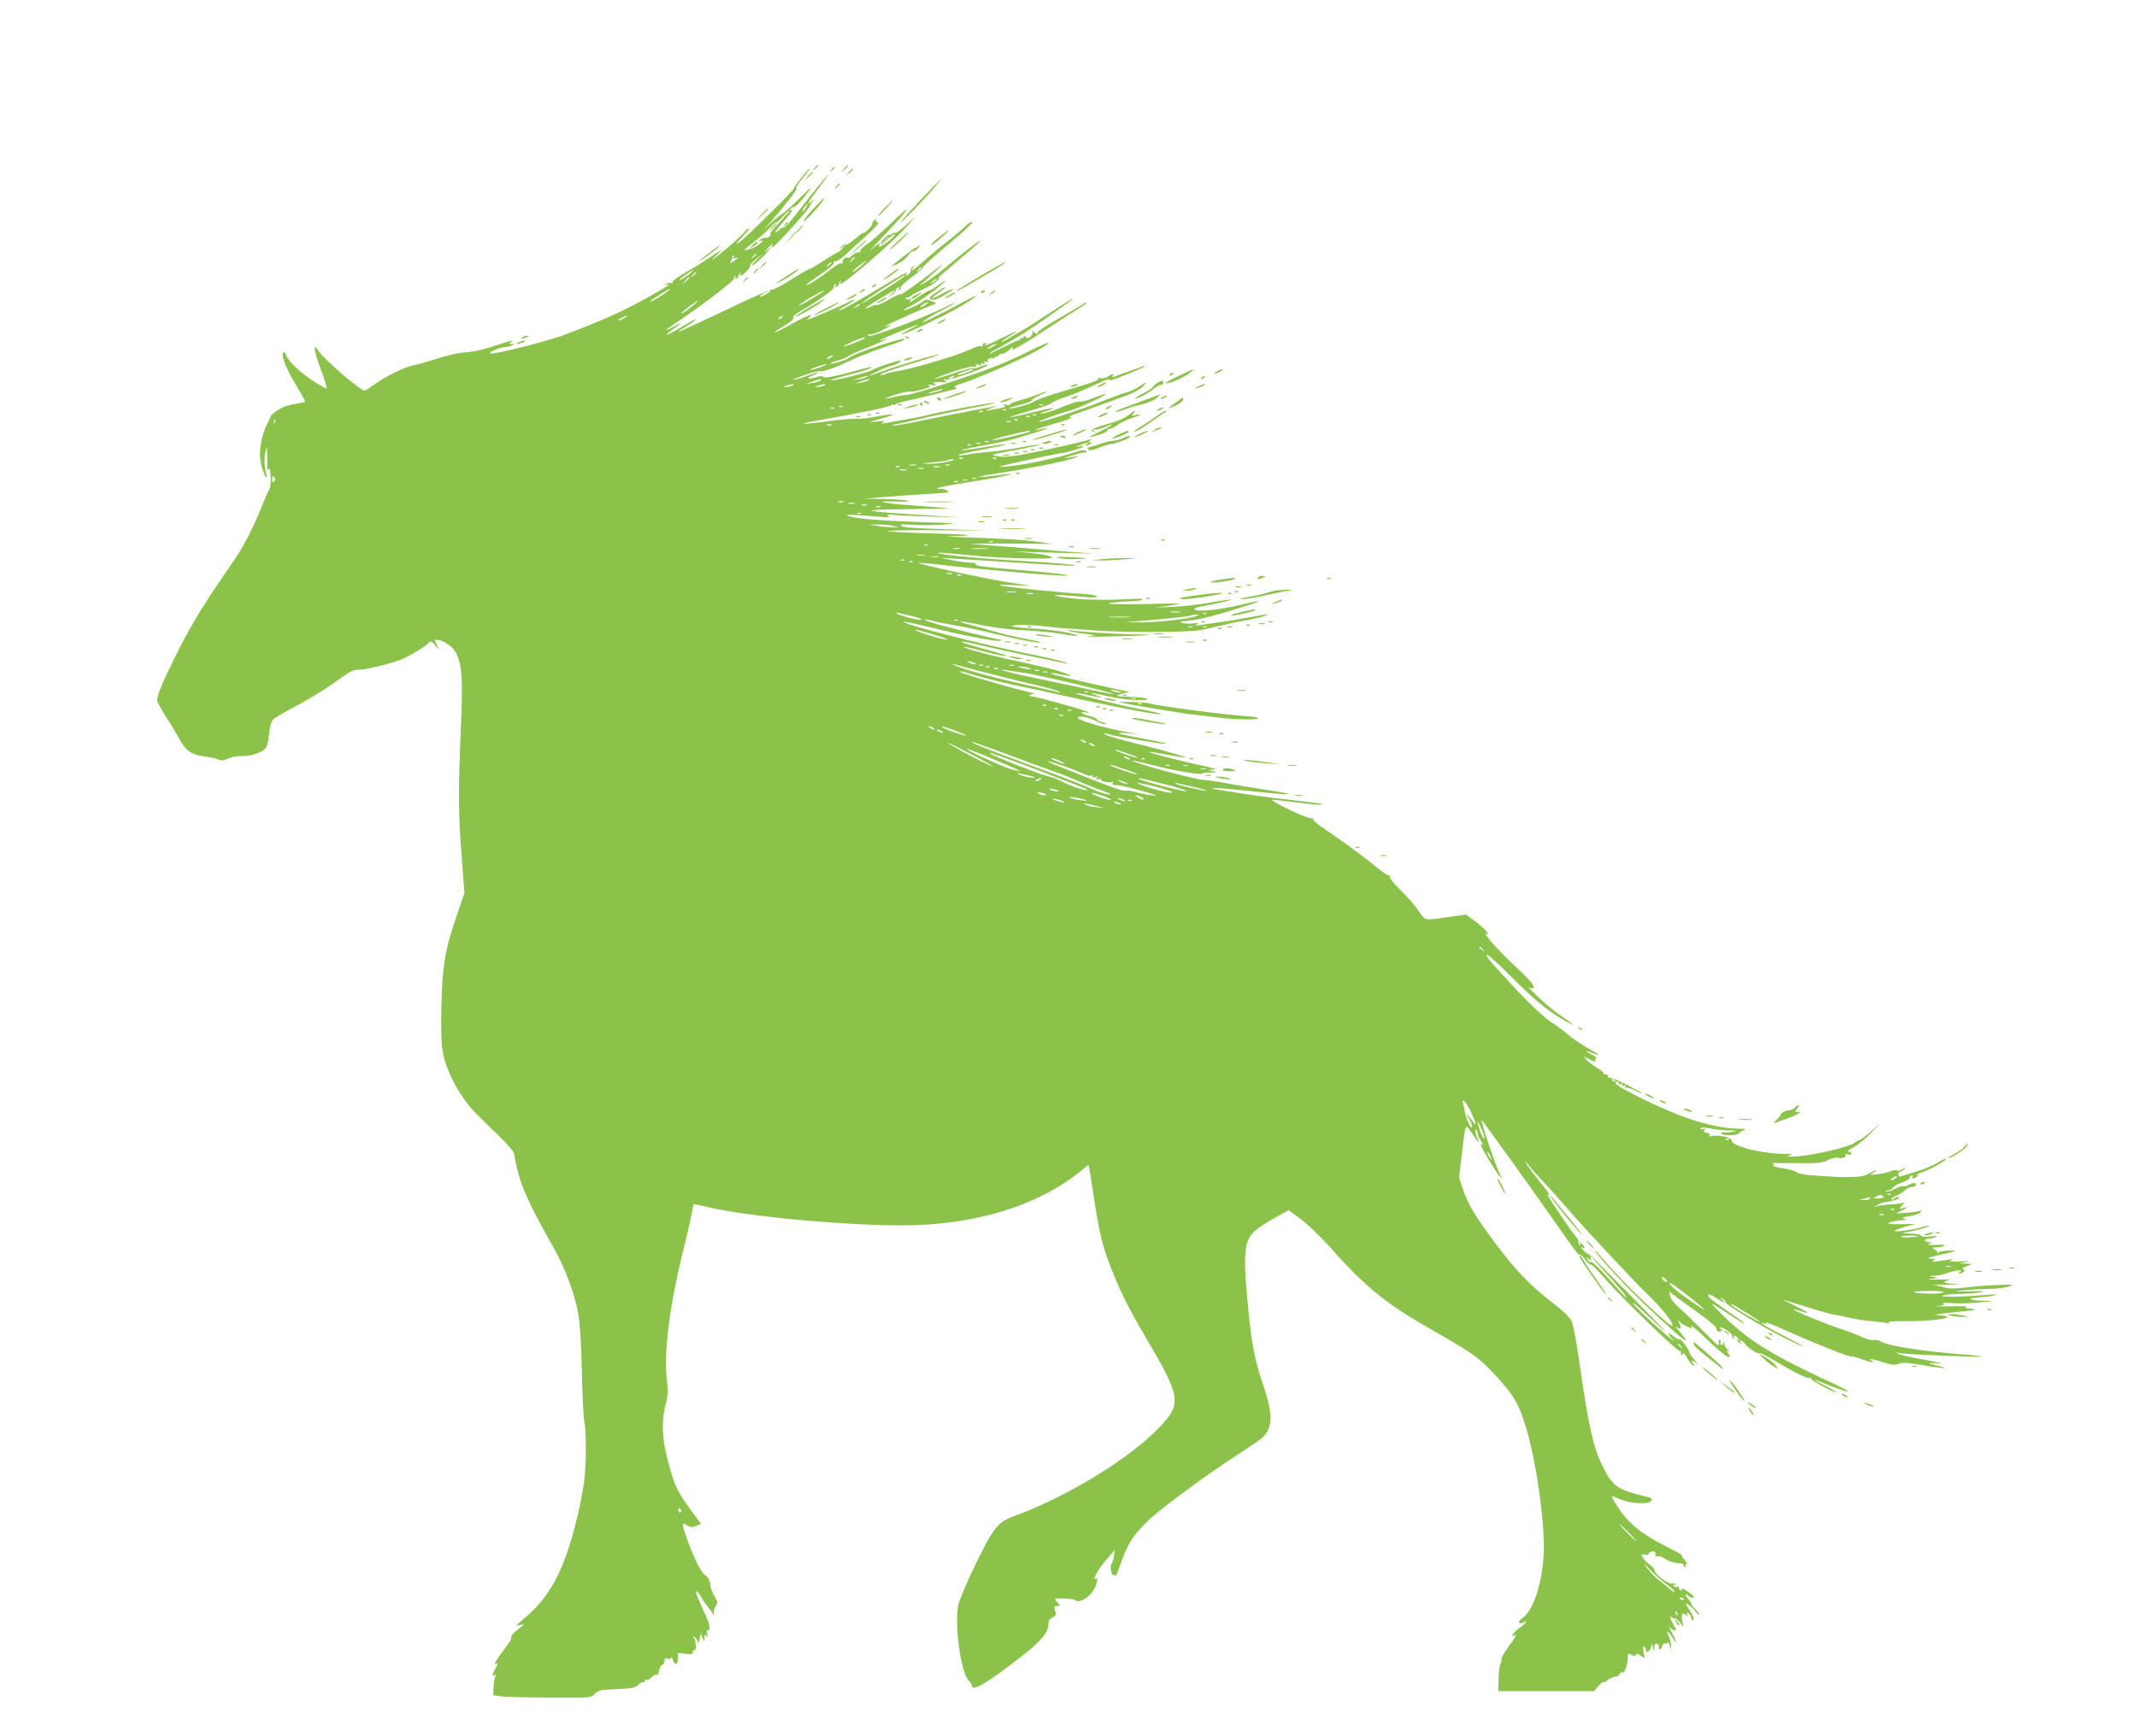 <?xml version="1.0" standalone="no"?>
<!DOCTYPE svg PUBLIC "-//W3C//DTD SVG 20010904//EN"
 "http://www.w3.org/TR/2001/REC-SVG-20010904/DTD/svg10.dtd">
<svg version="1.0" xmlns="http://www.w3.org/2000/svg"
 width="1280pt" height="1040pt" viewBox="0 0 1280 1040"
 preserveAspectRatio="xMidYMid meet">
<g transform="translate(0,1040) scale(0.1,-0.1)"
fill="#8bc34a" stroke="none">
<path d="M4879 9393 c-13 -16 -12 -17 4 -4 9 7 17 15 17 17 0 8 -8 3 -21 -13z"/>
<path d="M5054 9388 l-19 -23 23 19 c21 18 27 26 19 26 -2 0 -12 -10 -23 -22z"/>
<path d="M4979 9383 c-13 -16 -12 -17 4 -4 9 7 17 15 17 17 0 8 -8 3 -21 -13z"/>
<path d="M4796 9330 c-26 -33 -45 -60 -42 -60 11 0 -290 -297 -324 -320 -29
-19 -26 -14 20 35 30 31 45 52 33 46 -13 -7 -23 -15 -23 -19 0 -5 -39 -42 -87
-83 -96 -82 -141 -113 -78 -54 42 39 32 34 -57 -26 -29 -20 -90 -58 -136 -84
-47 -27 -79 -51 -75 -57 3 -7 1 -8 -5 -4 -7 4 -20 2 -29 -4 -17 -11 -17 -11 0
-6 36 11 13 -4 -105 -71 -157 -88 -273 -140 -511 -230 -109 -40 -417 -118
-440 -110 -15 5 57 37 85 38 12 0 32 4 43 9 l20 9 -20 0 c-17 1 -17 3 -5 11
25 16 4 12 -89 -19 -86 -29 -131 -38 -217 -45 -23 -2 -84 -18 -135 -34 -52
-17 -112 -34 -133 -38 -58 -10 -162 -60 -233 -110 -34 -24 -65 -44 -68 -44
-27 0 -242 185 -278 239 -34 50 -29 8 12 -105 24 -63 40 -118 38 -120 -3 -3
-37 16 -77 41 -76 49 -155 123 -165 155 -11 34 -27 23 -20 -12 9 -39 41 -105
96 -195 22 -36 38 -67 36 -69 -2 -3 -29 -9 -60 -14 -30 -5 -66 -15 -78 -22
-36 -20 -65 -42 -67 -51 -1 -4 -9 -22 -18 -39 -44 -85 -58 -186 -37 -261 8
-31 20 -60 26 -64 6 -4 8 0 5 9 -13 33 -18 105 -9 138 l9 35 2 -30 c1 -16 1
-50 1 -75 -1 -31 1 -41 8 -31 6 10 10 -4 12 -44 2 -32 -1 -65 -7 -74 -6 -9
-28 -59 -49 -111 -49 -123 -105 -232 -160 -312 -175 -252 -251 -375 -326 -523
-110 -218 -143 -297 -136 -327 4 -13 27 -54 52 -93 26 -38 60 -96 77 -128 39
-72 73 -97 146 -107 31 -4 70 -12 85 -18 23 -10 35 -9 65 5 20 9 53 15 73 14
47 -3 111 14 140 38 18 14 24 33 30 91 6 50 14 79 26 91 10 10 73 47 140 82
67 36 149 85 183 109 34 23 83 57 108 75 31 22 56 32 81 31 39 0 182 34 246
58 51 20 156 82 173 103 12 14 16 13 38 -14 l26 -30 -16 32 c-16 31 -15 32 7
30 38 -3 97 -47 112 -84 34 -80 38 -154 25 -456 -16 -371 -14 -512 6 -769 l16
-207 -46 -135 c-70 -201 -87 -304 -92 -541 -3 -126 -1 -226 7 -270 13 -81 58
-186 119 -274 43 -64 59 -81 218 -235 58 -56 92 -97 92 -110 0 -12 11 -64 25
-116 26 -98 83 -218 206 -435 73 -129 128 -273 152 -400 10 -52 18 -173 22
-345 3 -146 10 -283 15 -305 12 -52 12 -237 1 -341 -13 -113 -56 -299 -97
-423 -65 -196 -142 -315 -274 -424 -43 -36 -44 -37 -15 -31 30 6 29 6 -10 -24
-22 -17 -41 -35 -41 -41 -1 -6 -2 -15 -3 -19 0 -5 -19 -33 -42 -63 -48 -64
-66 -95 -50 -85 15 10 13 -4 -4 -34 -18 -31 -19 -44 -3 -34 8 5 9 2 4 -12 -5
-10 -9 -39 -10 -64 l-1 -45 55 -7 c30 -3 162 -6 293 -7 238 -1 238 -1 260 23
20 21 33 24 130 28 93 4 110 8 130 26 13 12 27 19 30 15 4 -3 7 -1 7 6 0 7 6
11 13 8 6 -2 19 5 28 15 10 10 23 17 30 16 9 -2 15 8 17 25 2 16 10 31 18 34
8 3 14 14 14 25 0 15 5 18 20 13 13 -4 20 -2 21 7 1 7 4 2 8 -11 11 -39 31
-38 31 2 l0 36 45 -5 c37 -4 45 -2 45 11 0 9 4 14 9 10 13 -8 11 57 -3 75 -10
13 -9 13 7 1 9 -7 18 -21 18 -30 1 -9 5 0 9 19 l7 35 11 -25 11 -25 1 25 c0
20 2 22 11 10 8 -11 9 -8 4 13 -4 19 -2 26 5 22 15 -9 12 32 -4 68 -59 128
-74 168 -64 165 7 -3 21 -20 31 -39 10 -19 27 -43 37 -54 9 -11 23 -29 29 -40
11 -18 12 -18 7 -1 -4 10 1 30 9 43 15 22 15 27 -4 59 -11 19 -22 46 -25 61
-2 16 -5 29 -6 31 -2 1 -3 6 -4 12 0 5 -11 17 -23 25 -24 17 -66 100 -107 214
-34 94 -34 107 -1 85 21 -14 30 -14 55 -4 l29 12 -65 88 c-78 107 -96 145
-134 292 -35 132 -39 234 -13 335 14 56 15 82 6 162 -17 156 20 442 97 751 21
85 44 184 51 220 6 36 13 66 14 67 0 1 38 -6 82 -17 233 -56 809 -110 1164
-110 435 0 814 115 1076 328 l42 34 6 -24 c3 -12 14 -84 25 -158 33 -216 49
-288 97 -415 57 -150 109 -255 216 -437 210 -355 216 -396 84 -535 -181 -191
-557 -420 -881 -538 -89 -32 -117 -69 -221 -281 -51 -106 -98 -217 -105 -247
-25 -122 17 -417 65 -457 8 -7 15 -19 15 -26 0 -41 85 8 297 173 121 93 163
145 163 199 0 16 8 28 24 35 21 10 23 15 16 40 -8 25 -6 29 12 29 20 0 20 1 5
18 -10 10 -17 21 -17 24 0 7 109 2 117 -5 29 -29 110 28 128 90 11 36 10 41
-3 36 -22 -9 21 65 73 124 l42 48 -5 -35 c-2 -19 -9 -40 -14 -47 -12 -15 0
-76 13 -67 5 3 9 -1 10 -8 0 -7 15 28 32 77 44 122 72 167 164 256 75 73 367
288 558 410 125 81 146 98 161 135 25 60 17 128 -30 268 -54 159 -71 249 -95
516 -21 219 -18 311 12 367 18 34 63 68 169 127 l67 37 74 -55 c40 -29 119
-106 176 -169 208 -236 336 -339 613 -496 240 -137 280 -165 376 -270 106
-115 136 -165 176 -291 65 -201 123 -605 112 -785 -10 -173 -62 -330 -126
-377 -21 -15 -26 -24 -18 -29 7 -4 19 -2 27 4 11 9 13 9 10 0 -2 -6 -19 -22
-38 -35 -31 -21 -61 -61 -32 -44 20 13 12 -5 -35 -70 -26 -36 -44 -68 -41 -71
4 -3 1 -15 -5 -26 -6 -11 -11 -53 -12 -94 l-2 -73 287 0 287 0 26 31 c14 17
30 27 36 24 5 -3 10 -2 10 3 0 9 55 34 65 29 2 -1 11 7 19 18 9 11 16 16 16
10 2 -27 29 45 30 78 0 35 1 37 21 25 17 -10 23 -10 26 -1 3 9 11 8 30 -4 l25
-16 -8 38 c-5 27 -4 36 5 31 6 -4 11 -14 11 -23 0 -25 30 5 31 31 1 16 3 13 9
-9 l8 -30 1 27 c1 20 5 26 17 21 8 -3 13 -12 10 -19 -3 -8 -1 -14 5 -14 6 0
13 9 16 21 3 12 11 18 19 15 8 -3 15 0 15 7 1 7 5 -1 9 -18 l8 -30 1 28 c0 15
-6 42 -15 59 -20 39 1 27 27 -16 28 -46 23 -18 -7 34 -22 39 -23 42 -5 26 22
-20 40 -15 24 6 -5 7 -15 26 -22 42 -10 25 -10 28 2 18 8 -7 16 -9 19 -6 3 3
16 -8 28 -23 l23 -28 -7 36 c-7 41 1 54 22 36 13 -10 14 -9 8 2 -6 9 -5 12 5
9 7 -2 16 -15 19 -29 4 -16 8 -20 13 -11 5 7 -5 31 -24 58 -25 37 -27 44 -11
35 11 -6 32 -24 46 -42 14 -17 26 -26 26 -22 0 5 -11 20 -25 33 -14 13 -25 28
-25 34 0 5 -10 20 -22 33 -12 13 -16 23 -10 23 6 0 14 -5 17 -10 3 -6 13 -10
21 -10 13 0 13 2 2 13 -21 22 -73 53 -65 40 6 -9 3 -11 -7 -7 -9 3 -13 10 -10
15 3 5 -1 6 -9 3 -8 -3 -18 0 -23 7 -5 8 -3 10 6 4 9 -5 11 -4 6 4 -4 6 -11 9
-16 6 -19 -12 -110 55 -110 80 0 6 -13 21 -30 33 -16 12 -34 32 -41 43 -10 20
-9 21 15 17 14 -3 23 -2 21 2 -6 10 24 22 36 14 5 -3 7 -10 4 -15 -4 -5 0 -10
7 -11 7 0 18 -2 24 -2 6 -1 22 -9 37 -19 15 -10 45 -18 66 -20 21 -1 37 -5 35
-9 -2 -4 1 -10 7 -14 8 -4 9 -3 5 4 -4 7 -2 12 5 12 7 0 3 10 -9 23 -12 13
-20 26 -17 29 3 3 -45 30 -107 61 -131 64 -221 139 -279 232 -21 32 -37 61
-35 62 2 2 24 -6 51 -18 59 -26 171 -32 185 -9 7 12 3 16 -18 22 -191 47 -211
61 -276 192 -52 104 -83 242 -136 616 -19 134 -37 227 -48 250 -11 21 -54 62
-108 103 -130 99 -223 194 -339 349 -129 172 -169 238 -201 330 l-25 73 16
135 c25 203 20 192 61 132 19 -29 37 -52 40 -52 3 0 2 5 -1 10 -13 21 -24 70
-14 65 5 -4 9 -14 9 -23 0 -9 7 -26 15 -36 17 -23 20 -40 5 -31 -15 9 89 -167
112 -190 20 -20 20 -20 5 5 -21 33 -121 330 -112 330 4 0 275 -376 427 -594
138 -197 152 -215 159 -211 4 3 19 -11 34 -30 14 -20 30 -33 34 -30 5 2 44
-37 88 -88 93 -107 429 -433 443 -429 6 1 9 -1 9 -5 -3 -19 2 -27 10 -15 6 10
13 3 28 -24 11 -21 26 -40 34 -43 12 -4 12 -2 0 12 -18 22 -3 22 23 0 12 -10
6 -2 -11 18 -18 19 -33 39 -33 45 0 15 -51 86 -58 80 -3 -3 -21 6 -40 20 -29
23 -33 24 -23 6 6 -11 16 -23 23 -25 8 -3 8 -6 2 -6 -13 -1 -237 204 -243 222
-2 6 14 -4 35 -24 134 -125 159 -147 161 -146 1 1 -110 115 -245 252 -136 137
-238 239 -227 225 l20 -25 -28 24 c-27 24 -36 38 -17 26 17 -10 11 12 -7 26
-14 12 -16 12 -8 0 5 -10 4 -12 -4 -7 -6 4 -9 11 -6 16 3 4 -6 21 -19 37 -36
43 -179 256 -167 248 23 -13 9 9 -47 78 -32 40 -67 86 -77 102 -15 26 -14 26
11 -5 15 -19 58 -66 94 -105 36 -38 95 -104 130 -145 103 -119 399 -437 491
-526 89 -87 153 -168 147 -186 -6 -16 -257 221 -367 345 -51 59 -95 107 -98
107 -12 0 157 -186 254 -280 188 -183 328 -304 284 -244 -8 10 -26 32 -40 49
-15 16 -18 23 -8 16 23 -18 31 -8 16 21 -11 22 -11 22 7 6 10 -9 32 -22 48
-28 27 -10 28 -9 15 7 -16 21 48 -33 100 -84 69 -67 131 -115 131 -101 0 8 -6
20 -12 27 -11 11 -10 12 2 6 9 -5 7 1 -5 14 -11 13 -19 25 -17 28 2 3 1 7 -2
11 -3 3 -6 0 -6 -7 0 -7 -5 -9 -10 -6 -6 4 -8 10 -5 15 3 5 1 11 -4 15 -6 3
-8 -6 -5 -22 4 -23 -11 -12 -93 73 -54 55 -119 118 -145 140 -27 23 -50 51
-54 69 l-7 29 44 -33 c24 -18 88 -64 142 -103 53 -38 97 -76 97 -83 0 -20 20
-29 33 -15 7 8 8 10 1 7 -6 -3 -11 0 -11 7 0 10 12 6 39 -11 20 -14 35 -29 33
-34 -3 -4 0 -11 6 -15 8 -4 9 -3 5 4 -11 18 10 14 25 -5 12 -15 12 -16 -1 -8
-13 8 -13 7 -1 -8 15 -18 26 -23 16 -7 -12 20 14 10 29 -11 18 -26 74 -61 85
-54 5 2 46 -18 92 -46 119 -72 198 -111 211 -103 6 4 8 3 5 -3 -5 -8 132 -84
151 -83 4 1 -23 17 -60 36 -38 19 -68 36 -68 38 0 2 43 -14 96 -36 54 -21 99
-36 102 -33 3 3 -33 22 -79 44 -369 171 -504 253 -653 396 -49 47 -86 85 -81
85 4 0 41 -22 81 -49 72 -49 128 -82 109 -64 -5 5 -54 40 -107 76 -53 37 -100
72 -103 78 -14 22 5 20 42 -5 41 -28 69 -36 37 -10 -18 14 -18 15 4 4 12 -6
20 -15 17 -20 -7 -11 222 -149 363 -219 56 -28 102 -49 102 -46 0 3 -48 29
-107 59 -105 53 -173 95 -129 79 13 -4 17 -3 13 4 -4 6 50 -15 121 -47 171
-77 382 -161 391 -155 5 2 31 -5 60 -15 55 -22 86 -26 61 -10 -23 15 -1 12 69
-10 52 -17 69 -18 95 -9 25 9 55 7 151 -10 65 -11 121 -18 123 -16 2 2 -9 7
-24 10 -79 16 -88 24 -24 19 46 -3 25 3 -73 21 -76 13 -145 29 -155 35 -15 10
-15 11 2 5 22 -7 488 -26 494 -21 2 2 -36 7 -85 11 -251 18 -478 53 -519 80
-12 8 -31 11 -42 8 -12 -3 -44 6 -74 20 -29 13 -84 35 -123 47 -85 27 -287
111 -282 116 2 2 23 -2 45 -10 66 -24 49 -9 -40 34 -46 22 -74 37 -63 34 132
-43 276 -85 301 -89 17 -2 58 -10 90 -18 32 -8 94 -18 137 -21 43 -4 85 -9 95
-12 13 -5 14 -4 4 4 -9 6 25 9 100 8 190 -1 341 27 193 36 -33 2 2 8 105 18
131 13 147 16 100 20 -41 4 -49 7 -30 12 14 3 -31 5 -100 3 -69 -1 -103 0 -75
2 35 3 45 7 35 13 -10 6 9 8 50 4 36 -3 108 -1 160 4 l95 9 -80 2 c-85 3 -81
18 5 21 25 2 59 6 75 11 23 6 19 7 -20 4 -159 -13 -297 -17 -291 -7 3 5 48 11
98 11 51 1 111 6 133 10 29 7 10 8 -70 6 -93 -3 -100 -2 -45 5 36 4 106 8 155
9 50 1 107 7 128 15 36 12 32 13 -65 9 -56 -2 -142 -8 -190 -15 -64 -8 -99 -8
-130 0 -24 6 -52 13 -63 15 -11 2 30 3 90 2 61 -1 83 -1 50 2 -79 5 -100 14
-55 24 22 5 0 6 -60 5 -63 -2 -78 -1 -45 3 49 7 49 7 15 12 -35 6 -35 6 8 7
23 1 59 9 79 17 41 17 98 21 73 5 -8 -5 -10 -10 -5 -10 6 0 16 4 24 9 11 7 11
10 0 17 -9 5 -2 11 22 20 l34 12 -40 3 -40 2 40 7 c28 6 18 7 -35 4 -53 -2
-69 0 -55 6 16 8 15 9 -10 5 -108 -16 -110 -16 -95 -6 12 9 11 11 -9 11 -35 0
-21 8 35 21 124 26 124 27 69 28 -28 0 -57 -5 -65 -11 -8 -7 -11 -9 -7 -4 4 6
-2 15 -14 21 -20 11 -20 12 10 13 16 0 37 5 46 9 10 6 -7 8 -47 6 -45 -2 -57
0 -43 6 19 9 19 10 -2 10 -13 1 -23 6 -23 11 0 6 10 10 23 11 12 0 31 4 42 9
13 6 3 7 -31 4 -33 -4 -54 -2 -58 5 -4 6 -35 12 -69 12 -34 1 -48 4 -32 6 44
5 157 35 152 40 -3 2 -29 -2 -58 -11 -67 -18 -171 -29 -147 -16 9 6 40 16 70
25 l53 14 -82 -2 c-46 -1 -83 0 -83 4 0 7 50 19 89 20 23 0 24 1 6 9 -16 6 -9
9 32 15 29 4 58 15 65 23 11 14 10 15 -7 8 -11 -4 -47 -9 -80 -11 l-60 -4 40
20 c35 18 36 19 10 14 l-29 -6 19 22 c11 12 15 19 8 15 -7 -3 -40 -8 -75 -10
-35 -2 -72 -7 -83 -11 l-20 -7 20 13 c11 7 25 14 30 15 6 1 24 4 42 7 37 6 77
26 52 27 -8 0 -20 -5 -27 -12 -8 -8 -12 -8 -12 -1 0 6 13 16 29 21 16 6 39 20
50 31 12 12 30 21 40 21 23 0 37 16 19 23 -7 2 -23 -3 -35 -10 -12 -8 -27 -12
-33 -8 -5 3 -28 -4 -49 -16 -21 -12 -45 -19 -52 -16 -8 3 -4 6 9 6 12 1 25 7
28 15 3 8 27 22 54 32 27 10 48 22 47 27 -1 5 4 12 12 15 8 3 11 0 7 -7 -9
-13 4 -14 24 -1 13 9 13 10 0 10 -8 1 12 11 45 23 58 22 151 77 129 77 -5 0
-30 -13 -55 -28 -24 -15 -80 -38 -124 -51 -44 -13 -86 -26 -92 -28 -7 -3 -13
2 -13 11 0 9 4 16 8 16 5 0 17 7 28 15 17 14 15 14 -13 0 -18 -8 -33 -11 -33
-6 0 6 -14 4 -33 -4 -18 -7 -55 -16 -82 -19 -47 -5 -49 -5 -25 9 14 8 21 14
16 15 -5 0 -23 -9 -40 -19 -17 -11 -51 -20 -76 -20 -25 -1 -54 -2 -65 -2 -11
-1 -78 2 -148 7 -90 5 -133 12 -143 21 -8 8 -46 19 -85 25 -41 6 -66 14 -58
18 8 6 6 9 -7 12 -10 2 51 2 136 1 137 -2 160 0 198 18 24 11 51 17 61 14 23
-7 53 4 45 17 -4 6 2 8 15 3 12 -3 21 -2 21 4 0 5 -8 11 -17 13 -11 2 -1 11
29 26 25 13 72 51 104 85 l59 61 -59 -52 c-33 -29 -64 -52 -70 -52 -5 0 -17
-6 -25 -14 -32 -28 -287 -85 -376 -84 -35 0 -37 1 -15 8 20 7 17 8 -20 8 -140
-1 -333 47 -328 81 3 17 -79 35 -122 26 -17 -4 -21 -3 -12 3 10 7 7 11 -14 16
-22 6 -25 9 -13 18 11 7 8 8 -10 4 -16 -3 -20 -1 -14 5 6 6 25 6 54 0 24 -6
73 -11 109 -12 60 -1 62 -2 25 -9 -22 -4 -45 -5 -52 -3 -7 3 -13 0 -13 -6 0
-14 97 -15 105 0 4 6 17 14 29 19 16 7 11 9 -25 9 -154 2 -336 59 -577 177
-148 73 -193 104 -151 104 6 0 7 -4 4 -10 -4 -6 1 -7 11 -3 12 4 15 3 10 -5
-5 -8 -1 -10 10 -5 13 5 15 3 9 -7 -5 -9 -4 -11 3 -6 6 4 29 -2 51 -14 22 -11
44 -20 48 -19 4 0 -36 22 -90 50 -54 27 -102 47 -108 44 -5 -4 -8 -1 -7 7 2 7
-5 12 -14 12 -10 -1 -16 2 -13 6 3 5 -14 19 -38 33 -23 14 -51 35 -62 47 l-20
23 32 -17 c37 -18 47 -20 38 -6 -3 6 0 10 7 10 7 1 -4 10 -24 21 -48 25 -49
33 -3 13 61 -25 52 -15 -28 30 -43 25 -96 61 -117 80 -22 19 -59 47 -82 62
-59 37 -145 118 -273 257 -122 132 -142 157 -125 157 6 0 64 -53 128 -117 147
-148 232 -219 335 -277 26 -15 47 -25 47 -23 0 3 -32 26 -71 53 -39 26 -102
78 -138 114 -37 36 -63 62 -57 57 5 -4 15 -7 21 -7 30 0 4 36 -85 118 -113
105 -215 219 -185 208 29 -11 -28 47 -83 86 l-43 30 -82 -12 c-176 -25 -157
-29 -202 37 -22 31 -71 88 -109 124 -44 44 -66 72 -61 80 5 7 4 10 -3 5 -6 -3
-39 18 -74 47 -70 59 -206 158 -315 232 -40 26 -70 52 -67 57 3 5 2 7 -3 6
-14 -4 -81 22 -171 67 -48 24 -80 44 -72 44 8 1 69 -6 135 -14 118 -15 172
-19 164 -11 -2 2 -89 13 -194 25 -170 20 -230 28 -425 60 -110 18 17 12 213
-10 220 -24 274 -21 102 5 -66 10 -176 28 -245 40 -69 13 -140 24 -158 24 -55
2 -442 107 -430 117 1 1 55 -11 118 -27 141 -36 287 -61 303 -51 6 4 30 6 52
6 38 -2 38 -1 10 7 l-30 8 35 2 c24 1 1 9 -75 25 -134 29 -317 76 -312 81 2 2
52 -6 111 -17 60 -11 110 -19 112 -17 3 4 -185 57 -316 88 -98 24 -183 50
-178 56 2 2 21 -1 41 -7 52 -14 320 -59 325 -54 5 5 1 5 -160 36 -65 12 -118
24 -118 27 0 2 28 2 63 -1 l62 -5 -55 9 c-153 27 -323 76 -314 91 8 13 67 2
115 -24 21 -11 44 -18 51 -15 7 2 -2 7 -19 11 -18 4 -33 12 -33 17 0 5 -20 14
-45 20 -25 6 -45 15 -45 19 0 5 10 6 23 3 12 -3 19 -3 16 1 -7 8 -262 80 -324
92 -37 7 -38 8 -15 15 17 5 19 7 7 8 -25 1 -407 110 -427 121 -23 14 -8 12 61
-9 74 -23 202 -54 309 -76 41 -8 125 -26 185 -40 310 -69 601 -126 635 -124
19 1 -34 15 -135 34 -126 25 -377 87 -371 92 2 3 36 -2 75 -11 83 -19 102 -19
46 -1 -62 21 -25 17 78 -7 50 -11 127 -22 169 -22 97 -1 75 15 -26 19 -108 4
-115 6 -66 19 l44 12 -104 22 c-216 47 -371 84 -366 89 2 3 28 0 56 -6 75 -16
83 -12 20 10 -50 18 -97 29 -374 90 -99 22 -229 59 -223 65 2 2 52 -10 113
-26 102 -28 186 -41 124 -20 -14 5 -79 23 -145 41 -153 42 -135 49 26 10 100
-24 276 -61 499 -106 14 -3 5 2 -20 11 -25 8 -121 30 -215 49 -277 55 -755
178 -742 191 2 2 96 -18 208 -45 211 -51 365 -78 376 -67 4 3 -2 6 -13 6 -21
0 -343 81 -414 104 -51 17 -33 22 20 6 19 -6 76 -17 126 -25 49 -8 162 -32
250 -53 150 -37 275 -60 264 -49 -3 3 -45 12 -95 22 -49 9 -126 27 -170 40
-44 13 -110 31 -148 41 -108 27 -70 28 60 0 72 -15 171 -28 253 -31 74 -4 173
-13 220 -21 119 -20 141 -16 40 7 -47 10 -136 21 -199 24 -63 3 -120 9 -127
13 -20 11 103 11 196 0 47 -6 108 -11 135 -13 28 -2 113 -7 190 -13 77 -5 239
-9 360 -7 200 2 230 4 325 28 58 14 134 31 170 37 73 11 173 38 150 39 -8 1
-60 -8 -115 -18 -55 -11 -137 -24 -182 -30 -45 -6 -94 -13 -110 -16 -22 -5
-25 -4 -13 5 12 9 8 10 -20 6 -19 -3 -48 -2 -65 2 -26 8 -22 9 35 14 64 6 170
33 345 89 111 35 96 37 -39 5 -118 -29 -260 -43 -270 -27 -4 6 9 13 31 17 96
17 206 42 188 43 -11 0 -72 -8 -135 -20 -63 -11 -160 -22 -215 -24 l-100 -4
90 13 c85 13 77 13 -145 8 -129 -3 -232 -1 -227 3 4 5 49 10 99 12 83 3 109 7
97 16 -2 1 -65 0 -139 -4 -133 -6 -300 3 -370 21 -37 10 4 9 168 -6 46 -5 72
-3 72 3 0 6 -38 13 -87 16 -116 6 -415 36 -478 47 -39 7 -25 8 60 5 l110 -4
-100 15 c-158 23 -613 122 -570 123 11 0 81 -6 155 -15 283 -32 696 -67 736
-62 28 3 -110 19 -341 38 -175 15 -216 21 -210 31 4 5 -13 9 -37 9 -24 1 -72
7 -108 15 l-65 14 75 -5 c353 -23 690 -44 715 -43 58 3 -103 18 -305 29 -214
11 -491 37 -500 47 -5 5 20 3 235 -17 145 -14 445 -21 445 -11 0 11 -53 22
-150 31 l-75 8 80 -4 c44 -2 159 -5 255 -7 166 -4 168 -4 50 4 -69 4 -150 10
-180 14 -30 3 -147 12 -259 21 -113 8 -206 16 -207 17 -1 1 109 1 244 1 l247
-2 -105 15 c-58 8 -217 18 -355 22 -137 4 -203 8 -146 9 57 1 102 4 100 6 -3
3 -101 8 -219 11 -352 10 -349 20 5 19 l330 -2 -253 8 c-181 5 -257 11 -265
20 -10 10 5 11 73 6 47 -3 130 -2 185 2 93 7 82 8 -145 15 -240 8 -395 21
-435 38 -19 8 54 6 200 -7 45 -3 56 -2 45 6 -11 9 -4 10 30 6 25 -3 128 -7
230 -10 l185 -5 -239 14 c-384 24 -404 32 -81 35 154 2 262 5 240 6 -22 2
-112 8 -200 15 -190 13 -270 30 -120 25 56 -2 89 0 75 4 -14 5 -79 9 -145 11
l-120 2 100 8 c55 5 168 13 250 18 174 11 158 8 150 21 -3 6 -21 10 -38 11
-62 1 4 16 221 50 205 33 270 53 95 29 -47 -6 -87 -9 -90 -7 -2 3 49 12 114
22 156 23 397 70 453 90 45 15 30 15 -46 1 -16 -3 -2 3 31 14 33 11 69 20 80
20 13 0 16 3 9 10 -7 7 -34 2 -82 -14 -80 -28 -295 -72 -387 -80 -33 -3 -55
-4 -50 -1 14 7 333 76 375 81 38 5 130 33 130 40 0 2 -12 2 -27 -1 -23 -4 -21
-2 7 9 41 17 62 20 40 6 -8 -5 -10 -10 -5 -10 6 0 17 5 25 10 13 9 13 10 0 10
-13 0 -13 1 0 11 12 8 11 9 -5 5 -72 -20 -288 -68 -385 -86 -85 -16 -128 -19
-164 -13 -48 8 -45 9 103 37 84 15 150 30 148 33 -3 2 -52 -5 -109 -16 -56
-11 -137 -23 -178 -26 -41 -3 -101 -10 -134 -16 -32 -6 -60 -8 -63 -6 -5 5 12
9 202 46 133 26 93 26 -58 1 -65 -12 -124 -19 -130 -17 -5 1 48 13 119 26 142
25 180 35 329 81 55 17 83 28 62 25 -21 -4 -46 -8 -55 -11 -14 -5 -15 -4 -2 4
8 5 61 22 118 38 59 16 96 31 86 34 -12 4 -7 9 17 17 35 11 199 71 322 116 38
14 79 37 92 51 30 32 26 33 -21 1 -20 -14 -55 -30 -78 -36 -23 -6 -86 -29
-141 -51 -134 -54 -375 -132 -383 -124 -3 4 132 52 186 66 47 12 234 99 214
100 -7 0 -40 -11 -74 -25 -34 -14 -69 -23 -78 -20 -10 3 -55 -11 -100 -30 -46
-20 -99 -37 -119 -40 -32 -3 -30 -2 12 11 90 29 41 24 -82 -7 -68 -17 -125
-29 -127 -27 -2 3 49 19 114 37 64 18 123 39 130 46 6 8 41 23 76 34 35 11
101 37 147 59 97 46 134 59 125 44 -6 -10 203 73 213 85 3 3 -3 3 -14 -1 -11
-5 -49 -18 -85 -31 -36 -13 -74 -26 -84 -31 -14 -5 -17 -4 -12 4 10 16 0 15
-29 -4 -15 -9 -33 -13 -47 -9 -14 4 -18 3 -10 -2 8 -6 -17 -18 -75 -36 -49
-14 -135 -41 -193 -58 -57 -18 -110 -38 -117 -44 -12 -13 -142 -49 -150 -42
-2 3 28 12 67 22 38 9 70 21 70 27 0 5 20 18 45 29 63 28 57 33 -7 7 -29 -12
-82 -29 -117 -38 -37 -10 -58 -20 -50 -23 8 -4 -2 -5 -21 -2 -24 3 -29 2 -16
-3 15 -7 7 -11 -39 -20 -76 -16 -92 -14 -35 4 36 11 38 13 10 8 -55 -9 -375
-71 -480 -94 -52 -11 -106 -19 -120 -19 -14 1 -2 5 25 10 28 5 106 22 175 39
69 16 189 41 268 56 79 14 141 28 139 31 -6 5 -319 -52 -399 -73 -31 -8 -97
-21 -145 -29 -48 -8 -99 -17 -113 -20 -20 -4 -22 -3 -10 5 11 8 0 9 -40 5 -55
-5 -54 -5 23 16 43 12 76 24 73 26 -3 3 -42 -2 -88 -11 -46 -9 -103 -16 -128
-14 -25 1 -105 -6 -178 -16 -74 -10 -135 -16 -138 -14 -2 3 40 12 94 21 240
42 428 81 434 91 4 6 8 7 8 2 0 -5 6 -4 13 2 6 5 39 15 72 22 33 7 111 25 174
41 63 16 117 29 120 29 3 0 0 4 -8 9 -9 6 5 14 45 26 78 24 341 138 431 187
135 74 97 71 -52 -5 -114 -57 -212 -96 -410 -162 -143 -48 -278 -88 -300 -90
-22 -1 -60 -8 -84 -14 -72 -20 -56 -6 20 17 39 12 75 19 80 16 5 -3 37 3 71
12 48 14 57 19 42 26 -12 5 -7 6 16 2 26 -4 31 -3 20 5 -13 9 -12 11 5 12 11
1 31 1 45 0 21 -1 22 0 10 10 -13 9 -12 10 4 5 23 -8 265 79 253 90 -2 3 -21
-3 -41 -11 -20 -9 -41 -13 -46 -10 -5 3 -56 -10 -113 -30 -57 -19 -110 -35
-118 -34 -8 0 38 18 101 40 64 22 123 36 133 33 14 -4 17 -3 12 6 -5 9 -1 10
15 5 15 -5 20 -4 16 4 -5 7 -1 8 10 4 12 -4 15 -3 10 5 -5 8 -1 10 10 5 11 -4
15 -2 11 4 -8 12 20 26 34 17 5 -3 9 0 9 6 0 6 5 8 10 5 6 -3 10 -1 10 4 0 6
9 11 20 11 11 0 29 9 40 20 22 22 35 27 24 9 -10 -17 73 32 231 136 77 50 157
102 178 114 20 12 37 25 37 28 0 3 -10 -1 -22 -9 -13 -8 -80 -47 -150 -88 -70
-40 -125 -76 -122 -81 8 -13 -10 -11 -25 4 -9 8 -12 8 -7 0 3 -6 -1 -19 -10
-28 -12 -12 -19 -13 -30 -4 -11 9 -14 9 -14 0 0 -7 -4 -9 -10 -6 -5 3 -10 1
-10 -4 0 -6 -3 -10 -7 -9 -5 1 -45 -17 -90 -40 -103 -52 -123 -55 -28 -4 121
66 203 119 409 266 82 58 4 15 -111 -62 -65 -43 -140 -91 -168 -106 -27 -16
-65 -37 -82 -48 -18 -11 -33 -17 -33 -14 0 3 20 17 45 32 73 43 51 37 -45 -11
-94 -47 -105 -51 -95 -35 3 6 -1 7 -9 4 -9 -3 -13 -10 -10 -15 3 -5 -2 -6 -10
-3 -8 3 -31 -3 -53 -14 -76 -38 -364 -124 -454 -136 -19 -3 -47 -9 -63 -16
-16 -6 -31 -9 -33 -6 -7 6 87 39 230 81 70 21 126 40 124 42 -6 5 -257 -69
-341 -101 -37 -14 -71 -26 -75 -26 -12 1 114 60 129 60 18 1 70 29 54 30 -20
0 -147 -41 -169 -56 -23 -15 -231 -67 -247 -62 -6 2 42 17 106 33 65 16 125
35 134 41 11 8 -8 6 -48 -5 -153 -43 -229 -58 -238 -49 -7 7 -23 6 -47 -2 -20
-7 -39 -9 -42 -6 -4 3 8 11 26 17 18 6 30 13 28 16 -3 2 -26 -5 -53 -15 -27
-11 -65 -22 -84 -26 -19 -3 3 8 50 24 47 17 90 28 97 26 13 -5 75 14 128 38
95 45 152 68 260 106 66 22 121 43 123 45 29 29 -299 -79 -338 -111 -17 -13
-99 -38 -106 -31 -3 2 17 10 43 17 26 7 55 19 63 26 8 7 62 31 120 54 103 41
140 60 90 45 -49 -15 -13 3 90 45 137 55 150 58 65 15 -38 -20 -59 -33 -45
-29 43 12 241 105 330 155 106 60 162 105 70 56 -204 -108 -283 -148 -271
-134 7 9 49 35 94 58 45 23 87 46 92 51 6 6 -19 -4 -54 -22 -125 -62 -441
-181 -457 -172 -12 7 -9 9 13 9 15 0 53 15 83 33 30 17 47 29 38 26 -45 -15
-51 -16 -23 -2 58 29 250 113 274 121 24 7 24 8 -9 21 -29 12 -35 12 -49 0
-20 -18 -111 -59 -117 -53 -2 2 15 12 38 23 46 20 183 119 208 149 8 10 -7 2
-33 -18 -27 -20 -54 -37 -60 -37 -6 0 -38 -19 -72 -42 -33 -23 -53 -34 -45
-23 14 17 13 18 -2 12 -10 -3 -20 -1 -24 6 -4 7 -4 9 1 5 4 -4 20 1 34 12 15
10 51 29 81 43 48 21 95 57 80 62 -3 1 49 46 115 101 66 55 127 109 135 119
18 23 -109 -74 -205 -156 -39 -33 -91 -72 -115 -86 l-45 -26 50 44 c99 88 118
110 45 52 -100 -79 -216 -161 -207 -146 5 7 -24 -6 -63 -28 -39 -23 -74 -39
-77 -36 -3 4 -19 -1 -35 -9 -17 -9 -32 -14 -34 -11 -5 4 163 107 174 107 4 0
-4 -10 -18 -21 l-25 -21 25 14 c14 9 25 21 25 28 0 8 6 15 14 18 9 3 11 0 6
-8 -5 -9 -4 -11 4 -6 6 4 9 11 6 16 -2 4 27 31 65 59 39 28 69 55 68 59 -2 5
66 66 150 136 84 70 150 131 147 136 -3 6 -22 -6 -42 -25 -20 -19 -72 -63
-117 -98 -44 -34 -106 -86 -137 -114 -55 -52 -85 -70 -58 -35 13 15 12 16 -4
3 -9 -8 -15 -16 -12 -19 7 -7 -15 -32 -27 -32 -6 0 -4 7 3 16 7 9 -57 -27
-142 -79 -153 -93 -250 -147 -266 -147 -4 0 16 14 45 30 65 38 68 49 5 16 -45
-22 -135 -61 -213 -93 -32 -12 -33 -12 -16 2 44 34 -16 14 -101 -35 -89 -51
-143 -71 -64 -23 60 35 83 56 71 63 -5 3 21 23 58 44 95 55 193 126 187 136
-3 5 0 12 6 16 8 5 9 3 4 -6 -5 -8 -3 -11 6 -8 8 3 14 10 14 16 0 5 4 14 9 19
5 5 6 3 2 -4 -14 -26 11 -12 81 45 120 96 265 229 318 289 l49 58 -57 -53
c-31 -29 -61 -51 -66 -47 -5 3 -12 1 -16 -5 -4 -6 -10 -8 -14 -6 -4 3 -20 -8
-35 -23 -20 -21 -24 -31 -15 -36 8 -6 10 -4 4 5 -6 9 -4 11 5 5 9 -6 11 -4 5
5 -6 9 -4 11 5 5 9 -6 11 -4 5 5 -6 9 -4 11 5 5 9 -6 11 -4 5 6 -5 8 -4 11 0
6 5 -4 17 0 27 10 10 9 18 12 18 7 0 -11 -70 -68 -87 -70 -7 -1 -11 2 -7 7 13
21 -13 6 -50 -28 -22 -21 15 19 82 90 150 157 180 207 46 76 -55 -53 -120
-111 -146 -128 -26 -18 -47 -37 -45 -44 1 -7 -4 -11 -12 -9 -7 2 -24 -6 -36
-18 -12 -11 -24 -17 -28 -14 -10 10 -38 -17 -30 -29 3 -6 1 -7 -5 -3 -6 4 -38
-15 -71 -41 -58 -47 -141 -99 -141 -89 0 3 28 24 63 47 77 52 108 79 101 90
-3 5 1 6 8 4 8 -3 34 14 60 37 25 24 83 77 129 118 59 54 78 76 66 78 -10 2
-14 8 -10 15 4 7 0 6 -10 -2 -9 -7 -15 -17 -12 -21 2 -4 -9 -20 -25 -35 -17
-16 -30 -25 -30 -21 0 4 -21 -11 -47 -34 -26 -22 -52 -39 -59 -36 -7 3 -18 -3
-26 -12 -12 -16 -11 -16 7 -2 20 15 20 14 1 -8 -11 -12 -22 -22 -26 -22 -4 0
-41 -22 -83 -50 -42 -27 -80 -50 -86 -50 -6 0 -56 -29 -113 -65 -56 -36 -108
-63 -115 -60 -8 2 -135 -54 -284 -126 -149 -71 -273 -128 -275 -127 -2 2 22
19 52 37 31 18 53 35 51 38 -3 2 -42 -19 -87 -47 -89 -55 -121 -62 -46 -10 59
40 59 46 1 13 -57 -31 -58 -24 -2 12 135 89 362 260 362 274 0 5 4 13 9 18 5
5 6 2 1 -6 -5 -9 -3 -12 6 -9 8 3 14 10 14 16 0 5 4 14 9 19 5 5 6 3 2 -4 -4
-7 -3 -13 3 -13 14 0 61 52 55 61 -2 4 15 22 38 39 l43 32 -40 -36 c-22 -20
-35 -36 -30 -36 12 1 62 45 95 85 l25 30 -25 -20 -25 -20 24 28 c24 27 38 36
26 17 -3 -5 -2 -10 3 -10 13 0 222 231 222 245 0 5 8 18 18 29 17 21 17 21 -5
2 -38 -32 -26 -11 44 81 37 49 61 83 53 76 -8 -6 -51 -57 -95 -113 -44 -55
-99 -126 -123 -156 -24 -30 -47 -52 -52 -49 -5 3 -11 1 -15 -5 -3 -5 -16 -15
-28 -22 -12 -6 9 23 46 65 38 43 61 74 51 70 -12 -4 -15 -3 -10 5 4 7 13 12
21 12 7 0 31 21 52 48 71 87 68 88 -19 3 -48 -47 -95 -89 -105 -94 -10 -5 -38
-28 -63 -51 l-45 -41 36 40 c84 95 170 205 159 205 -7 0 5 21 26 48 53 66 57
72 52 72 -3 0 -26 -27 -52 -60z m34 -169 c-5 -11 -15 -23 -21 -27 -6 -3 -3 5
6 20 20 30 30 35 15 7z m-121 -48 c-13 -16 -41 -47 -63 -70 -22 -24 -36 -43
-32 -43 5 0 3 -6 -4 -14 -6 -8 -17 -13 -24 -10 -6 2 -20 -2 -31 -11 -16 -12
-17 -14 -2 -9 25 9 21 1 -14 -25 -25 -19 -79 -36 -79 -26 0 1 26 22 57 46 31
24 73 61 91 82 19 21 37 36 39 33 3 -2 21 13 40 35 19 21 38 39 41 39 3 0 -5
-12 -19 -27z m-179 -237 c0 -2 -8 -10 -17 -17 -16 -13 -17 -12 -4 4 13 16 21
21 21 13z m-136 -18 c-5 -8 -2 -9 9 -5 25 9 21 2 -9 -18 -17 -11 -23 -12 -18
-4 5 8 9 17 10 22 3 15 4 17 10 17 3 0 2 -5 -2 -12z m726 -2 c0 -2 -8 -10 -17
-17 -16 -13 -17 -12 -4 4 13 16 21 21 21 13z m36 -51 c-22 -19 -44 -35 -49
-35 -5 0 10 16 34 35 56 45 66 45 15 0z m-176 21 c0 -2 -8 -10 -17 -17 -16
-13 -17 -12 -4 4 13 16 21 21 21 13z m540 -30 c0 -2 -8 -10 -17 -17 -16 -13
-17 -12 -4 4 13 16 21 21 21 13z m-1390 -37 c-31 -24 -60 -41 -60 -35 0 6 72
56 80 56 3 0 -6 -9 -20 -21z m40 7 c0 -2 -8 -10 -17 -17 -16 -13 -17 -12 -4 4
13 16 21 21 21 13z m1249 -20 c-9 -9 -86 -60 -149 -99 -36 -22 -76 -47 -90
-55 -14 -9 -21 -12 -17 -7 12 14 241 163 251 164 5 1 7 -1 5 -3z m-1289 -9 c0
-2 -10 -12 -22 -23 l-23 -19 19 23 c18 21 26 27 26 19z m1480 -12 c0 -2 -10
-9 -22 -15 -22 -11 -22 -10 -4 4 21 17 26 19 26 11z m-1600 -60 c0 -8 -111
-77 -116 -72 -2 2 22 20 53 39 68 42 63 39 63 33z m581 -26 c-18 -11 -35 -18
-38 -15 -5 5 46 35 62 36 6 0 -5 -9 -24 -21z m279 -24 c-41 -25 -79 -45 -85
-45 -5 0 24 20 65 45 41 25 80 45 85 45 6 0 -24 -20 -65 -45z m-720 -46 c-36
-31 -84 -61 -65 -41 14 16 89 71 95 71 3 0 -11 -13 -30 -30z m1396 6 c-11 -8
-24 -15 -30 -15 -5 0 -1 7 10 15 10 8 24 14 29 14 6 0 1 -6 -9 -14z m-396 0
c0 -2 -10 -9 -22 -15 -22 -11 -22 -10 -4 4 21 17 26 19 26 11z m-1410 -80
c-14 -8 -29 -14 -35 -14 -5 0 1 6 15 14 14 8 30 14 35 14 6 0 -1 -6 -15 -14z
m945 5 c-3 -5 -12 -10 -18 -10 -7 0 -6 4 3 10 19 12 23 12 15 0z m490 -129
c-13 -11 -133 -55 -122 -45 9 9 107 52 122 53 6 1 6 -2 0 -8z m775 -46 c-14
-8 -29 -14 -35 -14 -5 0 1 6 15 14 14 8 30 14 35 14 6 0 -1 -6 -15 -14z m-970
-65 c-8 -5 -19 -10 -25 -10 -5 0 -3 5 5 10 8 5 20 10 25 10 6 0 3 -5 -5 -10z
m-69 -61 c-30 -10 -56 -17 -58 -15 -5 5 77 34 97 34 8 1 -9 -8 -39 -19z m919
-13 c0 -6 -93 -37 -97 -32 -2 2 15 11 39 19 47 17 58 19 58 13z m-640 -45 c-8
-5 -31 -11 -50 -14 -35 -6 -35 -6 5 8 46 15 67 18 45 6z m520 -1 c-8 -5 -19
-10 -25 -10 -5 0 -3 5 5 10 8 5 20 10 25 10 6 0 3 -5 -5 -10z m-795 -19 c-6
-5 -28 -12 -50 -15 l-40 -6 40 14 c50 17 62 19 50 7z m285 0 c-8 -5 -31 -11
-50 -14 -35 -6 -35 -6 5 8 46 15 67 18 45 6z m-455 -31 c-11 -5 -29 -8 -40 -8
-16 0 -15 2 5 8 34 11 60 11 35 0z m190 0 c-11 -5 -29 -8 -40 -8 -16 0 -15 2
5 8 34 11 60 11 35 0z m700 -29 c-11 -5 -36 -11 -55 -14 -35 -6 -34 -6 5 8 43
14 84 19 50 6z m612 -87 c-3 -3 -12 -4 -19 -1 -8 3 -5 6 6 6 11 1 17 -2 13 -5z
m-1200 -10 c-3 -3 -12 -4 -19 -1 -8 3 -5 6 6 6 11 1 17 -2 13 -5z m-50 -10
c-3 -3 -12 -4 -19 -1 -8 3 -5 6 6 6 11 1 17 -2 13 -5z m1030 -10 c-3 -3 -12
-4 -19 -1 -8 3 -5 6 6 6 11 1 17 -2 13 -5z m-140 -10 c-3 -3 -12 -4 -19 -1 -8
3 -5 6 6 6 11 1 17 -2 13 -5z m320 -20 c-3 -3 -12 -4 -19 -1 -8 3 -5 6 6 6 11
1 17 -2 13 -5z m-40 -10 c-3 -3 -12 -4 -19 -1 -8 3 -5 6 6 6 11 1 17 -2 13 -5z
m-4520 -36 c-3 -8 -6 -5 -6 6 -1 11 2 17 5 13 3 -3 4 -12 1 -19z m4450 16 c-3
-3 -12 -4 -19 -1 -8 3 -5 6 6 6 11 1 17 -2 13 -5z m-44 -11 c-7 -2 -19 -2 -25
0 -7 3 -2 5 12 5 14 0 19 -2 13 -5z m-1070 -20 c-7 -2 -21 -2 -30 0 -10 3 -4
5 12 5 17 0 24 -2 18 -5z m1187 -37 c0 -7 -221 -59 -226 -53 -3 3 41 16 98 30
104 26 128 30 128 23z m-247 -63 c-7 -2 -19 -2 -25 0 -7 3 -2 5 12 5 14 0 19
-2 13 -5z m-50 -10 c-7 -2 -19 -2 -25 0 -7 3 -2 5 12 5 14 0 19 -2 13 -5z
m-56 -9 c-3 -3 -12 -4 -19 -1 -8 3 -5 6 6 6 11 1 17 -2 13 -5z m-50 -80 c-3
-3 -12 -4 -19 -1 -8 3 -5 6 6 6 11 1 17 -2 13 -5z m200 0 c-3 -3 -12 -4 -19
-1 -8 3 -5 6 6 6 11 1 17 -2 13 -5z m-292 -20 c-33 -7 -85 -13 -115 -12 -47 1
-43 2 29 9 46 4 86 10 89 13 3 3 17 6 31 5 14 -1 -1 -7 -34 -15z m-187 -21
c-10 -2 -28 -2 -40 0 -13 2 -5 4 17 4 22 1 32 -1 23 -4z m199 1 c-3 -3 -12 -4
-19 -1 -8 3 -5 6 6 6 11 1 17 -2 13 -5z m-300 -10 c-3 -3 -12 -4 -19 -1 -8 3
-5 6 6 6 11 1 17 -2 13 -5z m241 -1 c-10 -2 -26 -2 -35 0 -10 3 -2 5 17 5 19
0 27 -2 18 -5z m-95 -10 c-7 -2 -21 -2 -30 0 -10 3 -4 5 12 5 17 0 24 -2 18
-5z m-105 -10 c-10 -2 -26 -2 -35 0 -10 3 -2 5 17 5 19 0 27 -2 18 -5z m-3786
-65 c-9 -9 -12 -7 -12 12 0 19 3 21 12 12 9 -9 9 -15 0 -24z m4205 16 c-3 -3
-12 -4 -19 -1 -8 3 -5 6 6 6 11 1 17 -2 13 -5z m-54 -11 c-7 -2 -19 -2 -25 0
-7 3 -2 5 12 5 14 0 19 -2 13 -5z m-56 -9 c-3 -3 -12 -4 -19 -1 -8 3 -5 6 6 6
11 1 17 -2 13 -5z m-684 -121 c-7 -2 -21 -2 -30 0 -10 3 -4 5 12 5 17 0 24 -2
18 -5z m65 -10 c-10 -2 -26 -2 -35 0 -10 3 -2 5 17 5 19 0 27 -2 18 -5z m75
-10 c-7 -2 -21 -2 -30 0 -10 3 -4 5 12 5 17 0 24 -2 18 -5z m80 -10 c-7 -2
-19 -2 -25 0 -7 3 -2 5 12 5 14 0 19 -2 13 -5z m-116 -39 c-3 -3 -12 -4 -19
-1 -8 3 -5 6 6 6 11 1 17 -2 13 -5z m188 -73 l40 -9 -40 0 c-22 0 -62 3 -90 8
l-50 7 50 1 c28 1 68 -3 90 -7z m602 -97 c-3 -3 -12 -4 -19 -1 -8 3 -5 6 6 6
11 1 17 -2 13 -5z m-390 -20 c-3 -3 -12 -4 -19 -1 -8 3 -5 6 6 6 11 1 17 -2
13 -5z m191 -21 c-10 -2 -26 -2 -35 0 -10 3 -2 5 17 5 19 0 27 -2 18 -5z m165
0 c-23 -2 -64 -2 -90 0 -26 2 -7 3 42 3 50 0 71 -1 48 -3z m-375 -40 c-10 -2
-28 -2 -40 0 -13 2 -5 4 17 4 22 1 32 -1 23 -4z m80 -10 c-10 -2 -26 -2 -35 0
-10 3 -2 5 17 5 19 0 27 -2 18 -5z m-201 -19 c-3 -3 -12 -4 -19 -1 -8 3 -5 6
6 6 11 1 17 -2 13 -5z m50 -10 c-3 -3 -12 -4 -19 -1 -8 3 -5 6 6 6 11 1 17 -2
13 -5z m236 -71 c-7 -2 -21 -2 -30 0 -10 3 -4 5 12 5 17 0 24 -2 18 -5z m54
-9 c-3 -3 -12 -4 -19 -1 -8 3 -5 6 6 6 11 1 17 -2 13 -5z m326 -101 c-13 -2
-35 -2 -50 0 -16 2 -5 4 22 4 28 0 40 -2 28 -4z m105 -10 c-10 -2 -26 -2 -35
0 -10 3 -2 5 17 5 19 0 27 -2 18 -5z m880 -110 c-16 -2 -40 -2 -55 0 -16 2 -3
4 27 4 30 0 43 -2 28 -4z m-1600 -25 c28 -7 52 -15 52 -19 0 -7 -54 3 -112 21
-40 12 -54 27 -15 16 12 -3 46 -11 75 -18z m1759 16 c-3 -3 -12 -4 -19 -1 -8
3 -5 6 6 6 11 1 17 -2 13 -5z m-77 -19 c-59 -17 -248 -35 -335 -33 l-70 1 90
8 c164 13 298 28 303 34 3 3 17 5 31 4 20 -1 15 -4 -19 -14z m-387 -2 c-29 -2
-78 -2 -110 0 -32 2 -8 3 52 3 61 0 87 -1 58 -3z m-1026 -19 c-3 -3 -12 -4
-19 -1 -8 3 -5 6 6 6 11 1 17 -2 13 -5z m1406 -41 c-7 -2 -19 -2 -25 0 -7 3
-2 5 12 5 14 0 19 -2 13 -5z m84 1 c-3 -3 -12 -4 -19 -1 -8 3 -5 6 6 6 11 1
17 -2 13 -5z m-1651 -40 c49 -14 93 -29 98 -34 11 -11 -123 26 -169 45 -47 21
-25 17 71 -11z m259 -174 c13 -5 14 -9 5 -9 -8 0 -24 4 -35 9 -13 5 -14 9 -5
9 8 0 24 -4 35 -9z m37 -51 c81 -21 215 -55 298 -74 82 -19 158 -39 168 -45
15 -10 15 -11 -3 -5 -10 3 -98 23 -195 44 -188 42 -369 91 -422 116 -18 8 -24
13 -13 9 11 -3 86 -23 167 -45z m15 35 c-3 -3 -12 -4 -19 -1 -8 3 -5 6 6 6 11
1 17 -2 13 -5z m186 -1 c-7 -2 -19 -2 -25 0 -7 3 -2 5 12 5 14 0 19 -2 13 -5z
m-146 -9 c-3 -3 -12 -4 -19 -1 -8 3 -5 6 6 6 11 1 17 -2 13 -5z m233 -4 c20
-6 21 -8 5 -8 -11 0 -33 4 -50 8 -27 7 -27 8 -5 8 14 0 36 -4 50 -8z m-183 -6
c-3 -3 -12 -4 -19 -1 -8 3 -5 6 6 6 11 1 17 -2 13 -5z m158 -24 c87 -13 538
-120 532 -127 -3 -2 -96 16 -208 41 -112 24 -253 54 -313 66 -104 21 -193 47
-121 36 17 -3 66 -10 110 -16z m88 13 c-7 -2 -19 -2 -25 0 -7 3 -2 5 12 5 14
0 19 -2 13 -5z m50 -10 c-7 -2 -19 -2 -25 0 -7 3 -2 5 12 5 14 0 19 -2 13 -5z
m427 -113 c20 -6 21 -8 5 -8 -11 0 -29 3 -40 8 -25 11 1 11 35 0z m-183 -6
c-3 -3 -12 -4 -19 -1 -8 3 -5 6 6 6 11 1 17 -2 13 -5z m286 -41 c-7 -2 -19 -2
-25 0 -7 3 -2 5 12 5 14 0 19 -2 13 -5z m-536 -39 c-3 -3 -12 -4 -19 -1 -8 3
-5 6 6 6 11 1 17 -2 13 -5z m70 -20 c-3 -3 -12 -4 -19 -1 -8 3 -5 6 6 6 11 1
17 -2 13 -5z m80 -10 c-3 -3 -12 -4 -19 -1 -8 3 -5 6 6 6 11 1 17 -2 13 -5z
m-50 -30 c-3 -3 -12 -4 -19 -1 -8 3 -5 6 6 6 11 1 17 -2 13 -5z m-777 -74 c8
-5 11 -10 5 -10 -5 0 -17 5 -25 10 -8 5 -10 10 -5 10 6 0 17 -5 25 -10z m130
-16 c39 -15 69 -28 67 -30 -5 -5 -110 31 -134 45 -30 17 -8 12 67 -15z m-80
-4 c8 -5 11 -10 5 -10 -5 0 -17 5 -25 10 -8 5 -10 10 -5 10 6 0 17 -5 25 -10z
m860 -60 c8 -5 11 -10 5 -10 -5 0 -17 5 -25 10 -8 5 -10 10 -5 10 6 0 17 -5
25 -10z m-485 -72 c88 -33 214 -79 280 -103 66 -23 149 -56 185 -73 36 -16 89
-37 118 -46 28 -10 52 -20 52 -23 0 -9 -62 9 -125 38 -34 15 -125 51 -201 79
-264 97 -439 163 -479 182 -68 31 3 9 170 -54z m-194 -8 c74 -38 129 -70 124
-70 -11 0 -144 67 -225 114 -85 49 -32 26 101 -44z m729 60 c8 -5 11 -10 5
-10 -5 0 -17 5 -25 10 -8 5 -10 10 -5 10 6 0 17 -5 25 -10z m-480 -139 l45
-21 -40 7 c-36 5 -285 117 -285 128 0 4 199 -77 280 -114z m705 78 c28 -10 45
-18 39 -18 -14 -1 -134 40 -134 46 0 5 19 -1 95 -28z m-673 -49 c89 -33 186
-69 213 -81 28 -11 82 -32 120 -46 85 -32 106 -47 39 -29 -44 12 -87 30 -136
56 -9 5 -43 16 -77 25 -51 13 -318 119 -330 131 -10 9 16 1 171 -56z m658 30
c8 -5 11 -10 5 -10 -5 0 -17 5 -25 10 -8 5 -10 10 -5 10 6 0 17 -5 25 -10z
m-405 -21 c22 -10 29 -16 15 -13 -38 10 -87 32 -70 32 8 0 33 -8 55 -19z m502
15 c-3 -3 -12 -4 -19 -1 -8 3 -5 6 6 6 11 1 17 -2 13 -5z m-481 -44 c46 -16
98 -37 115 -45 17 -9 37 -14 45 -11 9 4 12 2 8 -5 -4 -8 1 -9 17 -4 20 5 21 4
9 -5 -12 -10 -11 -11 8 -7 12 3 20 2 17 -3 -6 -10 54 -22 68 -13 6 3 7 1 3 -5
-4 -7 -2 -13 3 -13 6 -1 23 -3 39 -4 15 -2 77 -17 137 -34 88 -25 99 -30 55
-25 -30 4 -75 12 -99 20 -25 7 -48 11 -53 8 -5 -3 -32 2 -61 12 -56 18 -399
154 -406 160 -10 9 15 2 95 -26z m382 -25 c37 -13 61 -24 54 -24 -15 -1 -153
46 -161 55 -7 7 15 1 107 -31z m249 29 c-3 -3 -12 -4 -19 -1 -8 3 -5 6 6 6 11
1 17 -2 13 -5z m106 -1 c-7 -2 -19 -2 -25 0 -7 3 -2 5 12 5 14 0 19 -2 13 -5z
m110 -20 c-7 -2 -21 -2 -30 0 -10 3 -4 5 12 5 17 0 24 -2 18 -5z m-1063 -38
c39 -9 46 -13 25 -13 -16 0 -46 6 -65 13 -45 17 -29 18 40 0z m70 -25 c-8 -5
-19 -10 -25 -10 -5 0 -3 5 5 10 8 5 20 10 25 10 6 0 3 -5 -5 -10z m755 -30
c83 -21 136 -39 118 -39 -28 -1 -271 63 -282 74 -8 9 14 4 164 -35z m-235 8
c10 -6 7 -7 -10 -2 -14 3 -32 11 -40 16 -10 6 -7 7 10 2 14 -3 32 -11 40 -16z
m267 -56 c-28 -3 -193 44 -202 57 -2 4 48 -6 113 -23 77 -21 107 -32 89 -34z
m141 32 c40 -9 71 -18 69 -21 -6 -5 -187 37 -187 44 0 3 10 3 23 -1 12 -3 55
-13 95 -22z m-819 -20 c10 -9 -35 -3 -49 6 -11 8 -7 9 15 4 17 -4 32 -8 34
-10z m-74 -24 c2 -4 -7 -5 -20 -2 -14 2 -27 8 -30 12 -2 4 7 5 20 2 14 -2 27
-8 30 -12z m338 -6 c26 -9 49 -20 52 -24 3 -5 -22 0 -55 11 -33 12 -60 23 -60
25 0 7 16 4 63 -12z m243 -15 c8 -14 -10 -11 -32 6 -18 13 -18 14 4 8 12 -3
25 -9 28 -14z m-346 -10 c17 -6 8 -7 -24 -3 -27 3 -57 9 -65 15 -18 10 45 2
89 -12z m-130 -10 c10 -6 4 -7 -15 -3 -16 4 -37 11 -45 15 -10 6 -4 7 15 3 17
-4 37 -11 45 -15z m360 11 c18 -12 2 -12 -25 0 -13 6 -15 9 -5 9 8 0 22 -4 30
-9z m47 -6 c-3 -3 -12 -4 -19 -1 -8 3 -5 6 6 6 11 1 17 -2 13 -5z m-72 -14
c13 -6 15 -9 5 -9 -8 0 -22 4 -30 9 -18 12 -2 12 25 0z m-130 -20 l40 -10 -48
5 c-27 3 -56 9 -65 15 -19 11 -6 10 73 -10z m2306 -857 c13 -16 12 -17 -3 -4
-10 7 -18 15 -18 17 0 8 8 3 21 -13z m794 -791 c-3 -3 -11 0 -18 7 -9 10 -8
11 6 5 10 -3 15 -9 12 -12z m-871 -170 c13 -26 27 -58 31 -72 7 -24 6 -23 -15
5 -37 48 -45 53 -21 12 13 -20 21 -43 18 -50 -4 -13 -37 55 -42 88 -1 11 -6
33 -10 49 -12 43 10 25 39 -32z m74 -124 c12 -27 17 -48 13 -48 -9 0 -24 33
-37 80 -9 36 0 23 24 -32z m1479 -54 c-3 -3 -12 -4 -19 -1 -8 3 -5 6 6 6 11 1
17 -2 13 -5z m-1428 -104 c11 -24 11 -24 -3 -6 -9 11 -16 24 -16 30 0 12 5 7
19 -24z m2421 -130 c-24 -15 -36 -11 -14 4 10 8 21 12 24 10 2 -3 -2 -9 -10
-14z m-67 -111 c4 -3 -9 -6 -30 -7 -37 -1 -37 -1 -13 12 14 7 27 10 30 7 3 -3
9 -8 13 -12z m44 15 c-3 -3 -12 -4 -19 -1 -8 3 -5 6 6 6 11 1 17 -2 13 -5z
m-127 -24 c0 -5 -15 -9 -32 -9 l-33 1 30 8 c17 4 31 8 33 9 1 0 2 -3 2 -9z
m147 -66 c-3 -3 -12 -4 -19 -1 -8 3 -5 6 6 6 11 1 17 -2 13 -5z m-64 -31 c-7
-2 -19 -2 -25 0 -7 3 -2 5 12 5 14 0 19 -2 13 -5z m207 -129 c-34 -7 -108 -8
-103 -1 2 4 30 6 61 6 31 -1 50 -3 42 -5z m-1832 -262 c74 -83 89 -102 79
-102 -2 0 -47 50 -102 111 -54 60 -101 106 -104 100 -4 -6 -13 -1 -20 12 -13
21 -13 21 4 7 17 -14 18 -13 12 5 -5 14 1 11 21 -11 15 -17 64 -72 110 -122z
m2025 81 c-7 -2 -19 -2 -25 0 -7 3 -2 5 12 5 14 0 19 -2 13 -5z m-1703 -78 c7
-8 8 -15 2 -15 -5 0 -15 7 -22 15 -7 8 -8 15 -2 15 5 0 15 -7 22 -15z m163
-122 c37 -30 67 -56 67 -58 0 -6 -84 51 -152 102 -32 25 -58 49 -58 55 0 11
27 -8 143 -99z m1497 47 c0 -6 -33 -10 -77 -9 -119 2 -137 14 -23 16 59 2 100
-2 100 -7z m-1162 -134 c34 -21 62 -40 62 -43 0 -3 -21 8 -47 23 -83 47 -123
74 -123 80 0 4 10 0 23 -8 12 -8 50 -31 85 -52z m-407 -193 c13 -16 12 -17 -3
-4 -17 13 -22 21 -14 21 2 0 10 -8 17 -17z m-5991 -984 c0 -5 -4 -9 -8 -9 -5
0 -9 7 -9 15 0 8 4 12 9 9 4 -3 8 -9 8 -15z m5675 -129 c27 -27 47 -50 44 -50
-3 0 -27 23 -54 50 -27 28 -47 50 -44 50 3 0 27 -22 54 -50z m227 -310 c26
-19 48 -39 48 -44 0 -6 -12 1 -27 15 -16 14 -44 37 -64 52 -20 14 -51 46 -69
69 -32 43 -32 43 16 -7 27 -28 70 -66 96 -85z m103 -90 c3 -6 -1 -7 -9 -4 -18
7 -21 14 -7 14 6 0 13 -4 16 -10z m-37 -95 c-3 -3 -9 2 -12 12 -6 14 -5 15 5
6 7 -7 10 -15 7 -18z"/>
<path d="M4624 9038 l-19 -23 23 19 c21 18 27 26 19 26 -2 0 -12 -10 -23 -22z"/>
<path d="M4504 8928 l-19 -21 28 18 c28 18 33 25 19 25 -5 0 -17 -10 -28 -22z"/>
<path d="M5084 9368 l-19 -23 23 19 c21 18 27 26 19 26 -2 0 -12 -10 -23 -22z"/>
<path d="M4839 9343 l-24 -28 28 24 c25 23 32 31 24 31 -2 0 -14 -12 -28 -27z"/>
<path d="M5520 9208 c-63 -66 -119 -128 -123 -137 -11 -20 144 138 201 207 24
29 42 52 40 52 -1 -1 -55 -55 -118 -122z"/>
<path d="M5009 9283 c-13 -16 -12 -17 4 -4 9 7 17 15 17 17 0 8 -8 3 -21 -13z"/>
<path d="M4867 9145 c-37 -40 -60 -72 -52 -71 14 2 130 134 123 141 -1 1 -33
-30 -71 -70z"/>
<path d="M5300 9155 c-24 -24 -42 -46 -39 -48 2 -2 24 19 48 45 55 61 50 63
-9 3z"/>
<path d="M4559 9113 l-34 -38 38 34 c20 19 37 36 37 38 0 8 -8 0 -41 -34z"/>
<path d="M4699 9053 c-13 -16 -12 -17 4 -4 9 7 17 15 17 17 0 8 -8 3 -21 -13z"/>
<path d="M4745 8988 l-60 -63 63 60 c58 55 67 65 59 65 -1 0 -29 -28 -62 -62z"/>
<path d="M5628 8982 c-26 -20 -49 -43 -52 -50 -3 -8 19 8 49 33 47 41 63 57
53 54 -2 0 -24 -17 -50 -37z"/>
<path d="M5375 8953 c-33 -31 -51 -51 -40 -45 19 10 114 102 105 102 -3 -1
-32 -26 -65 -57z"/>
<path d="M5132 8913 l-49 -48 46 39 c64 55 66 56 59 56 -4 0 -29 -21 -56 -47z"/>
<path d="M4264 8897 c-22 -18 -51 -40 -65 -50 -23 -17 -23 -17 7 -1 30 16 114
83 104 83 -3 0 -23 -14 -46 -32z"/>
<path d="M5496 8923 c-4 -5 -11 -8 -15 -8 -7 0 -141 -106 -141 -111 0 -1 18 6
39 17 22 10 49 32 61 49 12 17 25 28 29 25 5 -2 16 4 26 15 17 19 17 29 1 13z"/>
<path d="M4564 8808 l-19 -23 23 19 c12 11 22 21 22 23 0 8 -8 2 -26 -19z"/>
<path d="M5915 8772 c-114 -66 -185 -110 -185 -116 0 -6 237 133 278 161 38
27 2 10 -93 -45z"/>
<path d="M4519 8773 c-13 -16 -12 -17 4 -4 9 7 17 15 17 17 0 8 -8 3 -21 -13z"/>
<path d="M4716 8749 c-33 -22 -62 -42 -65 -45 -12 -13 64 30 102 57 59 43 32
34 -37 -12z"/>
<path d="M5333 8759 c-24 -17 -43 -32 -43 -35 0 -3 20 9 45 26 25 17 45 33 45
35 0 7 -2 6 -47 -26z"/>
<path d="M4459 8723 c-13 -16 -12 -17 4 -4 9 7 17 15 17 17 0 8 -8 3 -21 -13z"/>
<path d="M5230 8690 c-9 -6 -10 -10 -3 -10 6 0 15 5 18 10 8 12 4 12 -15 0z"/>
<path d="M5607 8648 c-34 -22 -44 -33 -35 -39 7 -5 21 -6 30 -3 30 9 109 56
104 61 -3 3 -30 -9 -62 -26 -66 -38 -81 -36 -24 4 35 24 47 35 38 35 -2 0 -25
-14 -51 -32z"/>
<path d="M5154 8654 c-18 -14 -18 -15 4 -4 12 6 22 13 22 15 0 8 -5 6 -26 -11z"/>
<path d="M5875 8650 c-3 -6 1 -7 9 -4 18 7 21 14 7 14 -6 0 -13 -4 -16 -10z"/>
<path d="M5934 8644 c-18 -14 -18 -15 4 -4 12 6 22 13 22 15 0 8 -5 6 -26 -11z"/>
<path d="M5488 8634 c-16 -8 -28 -17 -28 -19 0 -10 16 -4 40 15 30 23 25 25
-12 4z"/>
<path d="M5688 8634 c-38 -20 -36 -28 2 -9 17 9 30 18 30 20 0 7 -1 6 -32 -11z"/>
<path d="M5098 8624 c-38 -20 -36 -28 2 -9 17 9 30 18 30 20 0 7 -1 6 -32 -11z"/>
<path d="M5278 8604 c-38 -20 -36 -28 2 -9 17 9 30 18 30 20 0 7 -1 6 -32 -11z"/>
<path d="M4847 8558 c-48 -28 -85 -53 -83 -56 5 -4 121 62 162 93 34 26 11 15
-79 -37z"/>
<path d="M4940 8550 c-41 -21 -70 -39 -65 -39 6 0 44 18 85 39 41 21 71 39 65
39 -5 0 -44 -18 -85 -39z"/>
<path d="M5630 8475 c-14 -8 -20 -14 -15 -14 6 0 21 6 35 14 14 8 21 14 15 14
-5 0 -21 -6 -35 -14z"/>
<path d="M5500 8420 c-8 -5 -10 -10 -5 -10 6 0 17 5 25 10 8 5 11 10 5 10 -5
0 -17 -5 -25 -10z"/>
<path d="M3130 8380 c-18 -12 -2 -12 25 0 13 6 15 9 5 9 -8 0 -22 -4 -30 -9z"/>
<path d="M5427 8379 c7 -7 15 -10 18 -7 3 3 -2 9 -12 12 -14 6 -15 5 -6 -5z"/>
<path d="M3105 8350 c-13 -5 -14 -9 -5 -9 8 0 24 4 35 9 13 5 14 9 5 9 -8 0
-24 -4 -35 -9z"/>
<path d="M5425 8250 c-13 -5 -14 -9 -5 -9 8 0 24 4 35 9 13 5 14 9 5 9 -8 0
-24 -4 -35 -9z"/>
<path d="M7061 8149 c-46 -22 -82 -42 -79 -45 9 -8 111 35 143 61 38 32 37 31
-64 -16z"/>
<path d="M7290 8175 c-14 -8 -20 -14 -15 -14 6 0 21 6 35 14 14 8 21 14 15 14
-5 0 -21 -6 -35 -14z"/>
<path d="M7010 8160 c-9 -6 -10 -10 -3 -10 6 0 15 5 18 10 8 12 4 12 -15 0z"/>
<path d="M7200 8140 c-9 -6 -10 -10 -3 -10 6 0 15 5 18 10 8 12 4 12 -15 0z"/>
<path d="M6935 8108 c-11 -6 -24 -17 -28 -25 -4 -7 -30 -25 -58 -38 -27 -14
-49 -28 -49 -30 0 -11 74 26 111 56 21 17 42 28 47 25 5 -3 9 1 9 9 0 18 -5
18 -32 3z"/>
<path d="M6590 8095 c-14 -8 -20 -14 -15 -14 6 0 21 6 35 14 14 8 21 14 15 14
-5 0 -21 -6 -35 -14z"/>
<path d="M5865 8085 c-25 -12 -26 -14 -5 -9 28 7 60 23 45 23 -5 0 -23 -6 -40
-14z"/>
<path d="M6420 8090 c-18 -12 -2 -12 25 0 13 6 15 9 5 9 -8 0 -22 -4 -30 -9z"/>
<path d="M7175 8085 c-25 -12 -26 -14 -5 -9 28 7 60 23 45 23 -5 0 -23 -6 -40
-14z"/>
<path d="M5710 8035 c-36 -13 -60 -24 -54 -24 5 -1 41 10 80 23 38 14 62 24
54 24 -8 0 -44 -10 -80 -23z"/>
<path d="M6855 8003 c-49 -18 -109 -41 -133 -49 -24 -9 -41 -18 -39 -20 3 -3
28 4 57 15 29 11 77 25 107 31 29 7 66 22 81 35 15 14 25 24 22 23 -3 0 -45
-16 -95 -35z"/>
<path d="M6425 8020 c-13 -6 -15 -9 -5 -9 8 0 22 4 30 9 18 12 2 12 -25 0z"/>
<path d="M6960 8020 c-8 -5 -10 -10 -5 -10 6 0 17 5 25 10 8 5 11 10 5 10 -5
0 -17 -5 -25 -10z"/>
<path d="M5615 8010 c3 -5 11 -10 16 -10 6 0 7 5 4 10 -3 6 -11 10 -16 10 -6
0 -7 -4 -4 -10z"/>
<path d="M6015 8005 c-22 -8 -31 -14 -20 -14 11 0 34 6 50 14 38 17 22 17 -30
0z"/>
<path d="M7043 7989 c-24 -17 -43 -32 -43 -34 0 -3 20 5 43 16 24 12 44 28 44
35 0 8 -1 14 -1 14 -1 -1 -20 -14 -43 -31z"/>
<path d="M5540 7990 c8 -5 20 -10 25 -10 6 0 3 5 -5 10 -8 5 -19 10 -25 10 -5
0 -3 -5 5 -10z"/>
<path d="M5510 7980 c0 -5 5 -10 11 -10 5 0 7 5 4 10 -3 6 -8 10 -11 10 -2 0
-4 -4 -4 -10z"/>
<path d="M5378 7973 c6 -2 18 -2 25 0 6 3 1 5 -13 5 -14 0 -19 -2 -12 -5z"/>
<path d="M5445 7965 c-40 -14 -40 -14 -5 -8 19 3 42 9 50 14 22 12 1 9 -45 -6z"/>
<path d="M6630 7960 c-8 -5 -10 -10 -5 -10 6 0 17 5 25 10 8 5 11 10 5 10 -5
0 -17 -5 -25 -10z"/>
<path d="M6940 7950 c-8 -5 -10 -10 -5 -10 6 0 17 5 25 10 8 5 11 10 5 10 -5
0 -17 -5 -25 -10z"/>
<path d="M6769 7921 c-39 -30 -70 -43 -152 -66 -73 -20 -96 -35 -65 -43 10 -3
9 -1 -1 6 -11 8 -9 10 10 9 13 0 41 7 62 17 67 30 39 6 -35 -29 -80 -39 -81
-43 -2 -18 29 9 51 20 48 25 -3 4 1 8 9 8 8 0 31 11 51 25 20 14 59 32 86 41
53 17 68 29 23 18 -25 -7 -27 -6 -14 9 18 22 9 21 -20 -2z"/>
<path d="M6930 7909 c-24 -18 -69 -47 -99 -66 -31 -19 -45 -31 -31 -28 14 4
54 29 90 55 36 26 74 52 85 58 11 6 15 12 9 12 -6 0 -31 -14 -54 -31z"/>
<path d="M5248 7923 c7 -3 16 -2 19 1 4 3 -2 6 -13 5 -11 0 -14 -3 -6 -6z"/>
<path d="M6595 7915 c-16 -8 -23 -14 -15 -14 8 0 26 6 40 14 32 18 15 18 -25
0z"/>
<path d="M5198 7913 c7 -3 16 -2 19 1 4 3 -2 6 -13 5 -11 0 -14 -3 -6 -6z"/>
<path d="M5128 7903 c6 -2 18 -2 25 0 6 3 1 5 -13 5 -14 0 -19 -2 -12 -5z"/>
<path d="M6358 7853 c7 -3 16 -2 19 1 4 3 -2 6 -13 5 -11 0 -14 -3 -6 -6z"/>
<path d="M6914 7824 c-19 -15 -19 -15 1 -6 11 5 27 12 35 15 13 5 13 6 -1 6
-8 1 -24 -6 -35 -15z"/>
<path d="M6265 7793 c-60 -18 -94 -31 -75 -28 41 6 223 63 200 63 -8 0 -64
-16 -125 -35z"/>
<path d="M6455 7811 c-22 -11 -35 -19 -30 -19 14 -1 93 36 80 37 -5 0 -28 -8
-50 -18z"/>
<path d="M6702 7798 c-24 -11 -42 -22 -39 -25 6 -5 97 33 97 41 0 9 -12 6 -58
-16z"/>
<path d="M6825 7801 c-22 -11 -35 -19 -30 -19 14 -1 93 36 80 37 -5 0 -28 -8
-50 -18z"/>
<path d="M6350 7786 c0 -2 9 -6 20 -9 11 -3 18 -1 14 4 -5 9 -34 13 -34 5z"/>
<path d="M6725 7775 c-16 -8 -41 -14 -55 -15 -13 0 -42 -6 -65 -14 -22 -8 -53
-17 -69 -21 -22 -5 -26 -9 -18 -17 9 -9 25 -6 65 10 29 12 59 22 68 22 23 0
108 30 115 41 7 12 -5 10 -41 -6z"/>
<path d="M6128 7753 c7 -3 16 -2 19 1 4 3 -2 6 -13 5 -11 0 -14 -3 -6 -6z"/>
<path d="M6255 7750 l-20 -9 20 0 c11 0 27 4 35 9 13 9 13 10 0 9 -8 0 -24 -4
-35 -9z"/>
<path d="M6058 7743 c6 -2 18 -2 25 0 6 3 1 5 -13 5 -14 0 -19 -2 -12 -5z"/>
<path d="M6318 7733 c7 -3 16 -2 19 1 4 3 -2 6 -13 5 -11 0 -14 -3 -6 -6z"/>
<path d="M6228 7713 c7 -3 16 -2 19 1 4 3 -2 6 -13 5 -11 0 -14 -3 -6 -6z"/>
<path d="M6178 7703 c7 -3 16 -2 19 1 4 3 -2 6 -13 5 -11 0 -14 -3 -6 -6z"/>
<path d="M6128 7693 c6 -2 18 -2 25 0 6 3 1 5 -13 5 -14 0 -19 -2 -12 -5z"/>
<path d="M6078 7683 c6 -2 18 -2 25 0 6 3 1 5 -13 5 -14 0 -19 -2 -12 -5z"/>
<path d="M6008 7673 c12 -2 30 -2 40 0 9 3 -1 5 -23 4 -22 0 -30 -2 -17 -4z"/>
<path d="M6088 7563 c7 -3 16 -2 19 1 4 3 -2 6 -13 5 -11 0 -14 -3 -6 -6z"/>
<path d="M5543 7393 c42 -2 112 -2 155 0 42 1 7 3 -78 3 -85 0 -120 -2 -77 -3z"/>
<path d="M6023 7353 c20 -2 54 -2 75 0 20 2 3 4 -38 4 -41 0 -58 -2 -37 -4z"/>
<path d="M5883 7303 c15 -2 39 -2 55 0 15 2 2 4 -28 4 -30 0 -43 -2 -27 -4z"/>
<path d="M6008 7283 c7 -3 16 -2 19 1 4 3 -2 6 -13 5 -11 0 -14 -3 -6 -6z"/>
<path d="M6058 7283 c7 -3 16 -2 19 1 4 3 -2 6 -13 5 -11 0 -14 -3 -6 -6z"/>
<path d="M5863 7273 c9 -2 23 -2 30 0 6 3 -1 5 -18 5 -16 0 -22 -2 -12 -5z"/>
<path d="M6003 7233 c37 -2 96 -2 130 0 34 2 4 3 -68 3 -71 0 -99 -1 -62 -3z"/>
<path d="M6138 7173 c12 -2 32 -2 45 0 12 2 2 4 -23 4 -25 0 -35 -2 -22 -4z"/>
<path d="M6958 7163 c7 -3 16 -2 19 1 4 3 -2 6 -13 5 -11 0 -14 -3 -6 -6z"/>
<path d="M6403 7123 c9 -2 23 -2 30 0 6 3 -1 5 -18 5 -16 0 -22 -2 -12 -5z"/>
<path d="M6533 7113 c15 -2 37 -2 50 0 12 2 0 4 -28 4 -27 0 -38 -2 -22 -4z"/>
<path d="M6335 7059 c11 -4 56 -8 100 -8 101 1 87 6 -30 12 -51 3 -81 1 -70
-4z"/>
<path d="M6595 7050 l-60 -7 55 0 c30 -1 93 2 140 6 l85 8 -80 0 c-44 0 -107
-3 -140 -7z"/>
<path d="M6448 7033 c6 -2 18 -2 25 0 6 3 1 5 -13 5 -14 0 -19 -2 -12 -5z"/>
<path d="M6513 7003 c15 -2 37 -2 50 0 12 2 0 4 -28 4 -27 0 -38 -2 -22 -4z"/>
<path d="M7535 6940 c-7 -12 2 -12 30 0 19 8 19 9 -2 9 -12 1 -25 -3 -28 -9z"/>
<path d="M7316 6929 c-32 -5 -62 -12 -65 -15 -9 -10 121 6 139 16 19 12 11 11
-74 -1z"/>
<path d="M7948 6933 c6 -2 18 -2 25 0 6 3 1 5 -13 5 -14 0 -19 -2 -12 -5z"/>
<path d="M7468 6893 c6 -2 18 -2 25 0 6 3 1 5 -13 5 -14 0 -19 -2 -12 -5z"/>
<path d="M7403 6883 c9 -2 23 -2 30 0 6 3 -1 5 -18 5 -16 0 -22 -2 -12 -5z"/>
<path d="M7110 6870 c-34 -7 -34 -7 -5 -8 17 0 39 3 50 8 24 10 4 10 -45 0z"/>
<path d="M7635 6862 c-11 -2 -32 -8 -46 -13 -15 -6 -62 -16 -105 -24 -44 -7
-65 -13 -47 -14 17 -1 65 6 105 15 40 9 105 23 143 30 66 12 67 12 20 11 -28
-1 -59 -3 -70 -5z"/>
<path d="M7398 6853 c7 -3 16 -2 19 1 4 3 -2 6 -13 5 -11 0 -14 -3 -6 -6z"/>
<path d="M7173 6835 c-104 -14 -134 -23 -83 -24 38 -1 221 27 229 34 7 7 -44
4 -146 -10z"/>
<path d="M7358 6843 c7 -3 16 -2 19 1 4 3 -2 6 -13 5 -11 0 -14 -3 -6 -6z"/>
<path d="M6868 6813 c7 -3 16 -2 19 1 4 3 -2 6 -13 5 -11 0 -14 -3 -6 -6z"/>
<path d="M7640 6794 c-33 -13 -33 -14 -5 -8 17 3 34 10 40 15 11 11 8 11 -35
-7z"/>
<path d="M7432 6733 c-35 -8 -61 -17 -58 -20 5 -6 146 26 146 33 0 6 -20 3
-88 -13z"/>
<path d="M7198 6673 c7 -3 16 -2 19 1 4 3 -2 6 -13 5 -11 0 -14 -3 -6 -6z"/>
<path d="M7598 6673 c6 -2 18 -2 25 0 6 3 1 5 -13 5 -14 0 -19 -2 -12 -5z"/>
<path d="M7543 6663 c9 -2 23 -2 30 0 6 3 -1 5 -18 5 -16 0 -22 -2 -12 -5z"/>
<path d="M7468 6653 c7 -3 16 -2 19 1 4 3 -2 6 -13 5 -11 0 -14 -3 -6 -6z"/>
<path d="M6158 6643 c7 -3 16 -2 19 1 4 3 -2 6 -13 5 -11 0 -14 -3 -6 -6z"/>
<path d="M7353 6643 c9 -2 23 -2 30 0 6 3 -1 5 -18 5 -16 0 -22 -2 -12 -5z"/>
<path d="M7298 6633 c7 -3 16 -2 19 1 4 3 -2 6 -13 5 -11 0 -14 -3 -6 -6z"/>
<path d="M6405 6621 c11 -5 52 -13 90 -17 l70 -9 -45 -5 c-25 -4 45 -5 155 -2
199 4 280 12 129 12 -95 0 -348 16 -389 24 -23 5 -26 4 -10 -3z"/>
<path d="M6913 6603 c15 -2 39 -2 55 0 15 2 2 4 -28 4 -30 0 -43 -2 -27 -4z"/>
<path d="M6201 6596 c2 -2 31 -6 64 -9 39 -4 50 -3 30 2 -31 9 -102 14 -94 7z"/>
<path d="M6943 6583 c20 -2 54 -2 75 0 20 2 3 4 -38 4 -41 0 -58 -2 -37 -4z"/>
<path d="M6723 6573 c15 -2 39 -2 55 0 15 2 2 4 -28 4 -30 0 -43 -2 -27 -4z"/>
<path d="M7208 6563 c7 -3 16 -2 19 1 4 3 -2 6 -13 5 -11 0 -14 -3 -6 -6z"/>
<path d="M6023 6553 c9 -2 23 -2 30 0 6 3 -1 5 -18 5 -16 0 -22 -2 -12 -5z"/>
<path d="M7108 6553 c12 -2 32 -2 45 0 12 2 2 4 -23 4 -25 0 -35 -2 -22 -4z"/>
<path d="M6078 6543 c6 -2 18 -2 25 0 6 3 1 5 -13 5 -14 0 -19 -2 -12 -5z"/>
<path d="M6128 6533 c6 -2 18 -2 25 0 6 3 1 5 -13 5 -14 0 -19 -2 -12 -5z"/>
<path d="M6198 6523 c7 -3 16 -2 19 1 4 3 -2 6 -13 5 -11 0 -14 -3 -6 -6z"/>
<path d="M6248 6513 c7 -3 16 -2 19 1 4 3 -2 6 -13 5 -11 0 -14 -3 -6 -6z"/>
<path d="M6298 6503 c7 -3 16 -2 19 1 4 3 -2 6 -13 5 -11 0 -14 -3 -6 -6z"/>
<path d="M6060 6460 c14 -4 36 -8 50 -8 22 0 22 1 -5 8 -16 4 -39 8 -50 8 -16
0 -15 -2 5 -8z"/>
<path d="M6148 6443 c6 -2 18 -2 25 0 6 3 1 5 -13 5 -14 0 -19 -2 -12 -5z"/>
<path d="M7413 6263 c15 -2 37 -2 50 0 12 2 0 4 -28 4 -27 0 -38 -2 -22 -4z"/>
<path d="M6728 6233 c7 -3 16 -2 19 1 4 3 -2 6 -13 5 -11 0 -14 -3 -6 -6z"/>
<path d="M6630 6210 c14 -4 34 -8 45 -8 16 0 15 2 -5 8 -14 4 -34 8 -45 8 -16
0 -15 -2 5 -8z"/>
<path d="M6705 6194 c26 -9 360 -65 440 -74 50 -5 122 -14 160 -19 84 -12 241
-14 231 -3 -4 4 -20 8 -34 9 -135 7 -594 67 -614 79 -5 3 -51 7 -101 9 -51 1
-87 1 -82 -1z m132 -10 c-3 -3 -12 -4 -19 -1 -8 3 -5 6 6 6 11 1 17 -2 13 -5z"/>
<path d="M6568 6163 c7 -3 16 -2 19 1 4 3 -2 6 -13 5 -11 0 -14 -3 -6 -6z"/>
<path d="M6608 6153 c7 -3 16 -2 19 1 4 3 -2 6 -13 5 -11 0 -14 -3 -6 -6z"/>
<path d="M6648 6143 c7 -3 16 -2 19 1 4 3 -2 6 -13 5 -11 0 -14 -3 -6 -6z"/>
<path d="M6781 6096 c6 -6 180 -36 204 -35 11 1 -23 9 -75 19 -96 19 -137 24
-129 16z"/>
<path d="M7223 6013 c9 -2 25 -2 35 0 9 3 1 5 -18 5 -19 0 -27 -2 -17 -5z"/>
<path d="M7308 6003 c7 -3 16 -2 19 1 4 3 -2 6 -13 5 -11 0 -14 -3 -6 -6z"/>
<path d="M7383 5953 c9 -2 23 -2 30 0 6 3 -1 5 -18 5 -16 0 -22 -2 -12 -5z"/>
<path d="M7253 5873 c9 -2 23 -2 30 0 6 3 -1 5 -18 5 -16 0 -22 -2 -12 -5z"/>
<path d="M7318 5863 c12 -2 30 -2 40 0 9 3 -1 5 -23 4 -22 0 -30 -2 -17 -4z"/>
<path d="M7128 5853 c7 -3 16 -2 19 1 4 3 -2 6 -13 5 -11 0 -14 -3 -6 -6z"/>
<path d="M7475 5840 c22 -4 76 -10 120 -13 l80 -6 -95 14 c-104 15 -170 18
-105 5z"/>
<path d="M7718 5813 c12 -2 32 -2 45 0 12 2 2 4 -23 4 -25 0 -35 -2 -22 -4z"/>
<path d="M7325 5790 c-4 -6 12 -10 42 -9 39 1 43 3 23 9 -36 11 -58 11 -65 0z"/>
<path d="M7223 5753 c9 -2 23 -2 30 0 6 3 -1 5 -18 5 -16 0 -22 -2 -12 -5z"/>
<path d="M7305 5739 c51 -10 92 -10 50 1 -16 4 -43 8 -60 8 -25 0 -24 -2 10
-9z"/>
<path d="M7758 5633 c12 -2 30 -2 40 0 9 3 -1 5 -23 4 -22 0 -30 -2 -17 -4z"/>
<path d="M8118 5323 c6 -2 18 -2 25 0 6 3 1 5 -13 5 -14 0 -19 -2 -12 -5z"/>
<path d="M8273 5273 c9 -2 23 -2 30 0 6 3 -1 5 -18 5 -16 0 -22 -2 -12 -5z"/>
<path d="M9457 4239 c7 -7 15 -10 18 -7 3 3 -2 9 -12 12 -14 6 -15 5 -6 -5z"/>
<path d="M9870 3835 c14 -8 30 -14 35 -14 6 0 -1 6 -15 14 -14 8 -29 14 -35
14 -5 0 1 -6 15 -14z"/>
<path d="M9950 3800 c8 -5 20 -10 25 -10 6 0 3 5 -5 10 -8 5 -19 10 -25 10 -5
0 -3 -5 5 -10z"/>
<path d="M10750 3765 c-7 -8 -22 -15 -34 -15 -11 0 -30 -7 -40 -15 -11 -8 -16
-15 -12 -15 4 0 -6 -12 -21 -26 -31 -28 -31 -28 67 8 50 18 91 43 65 38 -24
-5 -27 1 -10 20 10 11 13 20 8 20 -6 0 -16 -7 -23 -15z"/>
<path d="M10095 3750 c11 -5 27 -9 35 -9 9 0 8 4 -5 9 -11 5 -27 9 -35 9 -9 0
-8 -4 5 -9z"/>
<path d="M10223 3713 c9 -2 25 -2 35 0 9 3 1 5 -18 5 -19 0 -27 -2 -17 -5z"/>
<path d="M10298 3703 c6 -2 18 -2 25 0 6 3 1 5 -13 5 -14 0 -19 -2 -12 -5z"/>
<path d="M10417 3693 c18 -2 50 -2 70 0 21 2 7 4 -32 4 -38 0 -55 -2 -38 -4z"/>
<path d="M11764 3529 c-10 -12 -36 -30 -56 -40 -21 -11 -38 -22 -38 -25 0 -11
96 48 108 66 16 26 10 25 -14 -1z"/>
<path d="M8970 3336 c0 -11 40 -86 45 -86 3 0 -4 19 -16 43 -23 45 -29 54 -29
43z"/>
<path d="M11505 3310 c-3 -6 1 -7 9 -4 18 7 21 14 7 14 -6 0 -13 -4 -16 -10z"/>
<path d="M9340 3163 c33 -43 83 -103 111 -133 53 -57 39 -39 -88 118 -41 50
-77 92 -79 92 -3 0 22 -35 56 -77z"/>
<path d="M11540 3010 c-21 -7 -21 -8 -5 -9 11 0 27 4 35 9 18 11 5 11 -30 0z"/>
<path d="M11598 3013 c7 -3 16 -2 19 1 4 3 -2 6 -13 5 -11 0 -14 -3 -6 -6z"/>
<path d="M9520 2945 c13 -14 26 -25 28 -25 3 0 -5 11 -18 25 -13 14 -26 25
-28 25 -3 0 5 -11 18 -25z"/>
<path d="M9460 2874 c0 -10 140 -212 157 -226 9 -7 -6 19 -34 57 -28 39 -65
94 -83 123 -29 48 -40 61 -40 46z"/>
<path d="M12038 2803 c6 -2 18 -2 25 0 6 3 1 5 -13 5 -14 0 -19 -2 -12 -5z"/>
<path d="M11933 2793 c15 -2 39 -2 55 0 15 2 2 4 -28 4 -30 0 -43 -2 -27 -4z"/>
<path d="M11833 2783 c9 -2 25 -2 35 0 9 3 1 5 -18 5 -19 0 -27 -2 -17 -5z"/>
<path d="M9630 2626 c0 -2 8 -10 18 -17 15 -13 16 -12 3 4 -13 16 -21 21 -21
13z"/>
<path d="M11908 2553 c7 -3 16 -2 19 1 4 3 -2 6 -13 5 -11 0 -14 -3 -6 -6z"/>
<path d="M11680 2520 c14 -4 45 -8 70 -8 l45 0 -40 9 c-22 4 -53 8 -70 7 -29
0 -29 0 -5 -8z"/>
<path d="M9770 2446 c0 -2 8 -10 18 -17 15 -13 16 -12 3 4 -13 16 -21 21 -21
13z"/>
<path d="M10330 2426 c0 -2 8 -10 18 -17 15 -13 16 -12 3 4 -13 16 -21 21 -21
13z"/>
<path d="M10597 2409 c7 -7 15 -10 18 -7 3 3 -2 9 -12 12 -14 6 -15 5 -6 -5z"/>
<path d="M10570 2396 c0 -3 9 -10 20 -16 11 -6 20 -8 20 -6 0 3 -9 10 -20 16
-11 6 -20 8 -20 6z"/>
<path d="M9830 2376 c0 -2 8 -10 18 -17 15 -13 16 -12 3 4 -13 16 -21 21 -21
13z"/>
<path d="M10146 2345 c3 -8 38 -40 77 -71 104 -83 101 -81 96 -68 -4 11 -166
154 -174 154 -3 0 -2 -7 1 -15z"/>
<path d="M10562 2264 c15 -16 42 -38 60 -48 33 -20 33 -20 18 0 -18 23 -36 37
-75 60 l-30 17 27 -29z"/>
<path d="M10199 2207 c16 -20 91 -81 91 -74 0 2 -24 24 -52 48 -29 24 -47 36
-39 26z"/>
<path d="M11458 2213 c7 -3 16 -2 19 1 4 3 -2 6 -13 5 -11 0 -14 -3 -6 -6z"/>
<path d="M10388 2084 c23 -34 50 -68 59 -75 9 -8 -3 14 -27 48 -23 35 -49 68
-58 75 -8 7 3 -15 26 -48z"/>
<path d="M10335 2096 c22 -20 44 -36 49 -36 5 0 7 1 5 3 -2 2 -24 18 -49 36
l-45 33 40 -36z"/>
<path d="M11040 2040 c8 -5 20 -10 25 -10 6 0 3 5 -5 10 -8 5 -19 10 -25 10
-5 0 -3 -5 5 -10z"/>
<path d="M10470 1997 c0 -3 12 -12 26 -22 15 -9 23 -12 20 -6 -7 11 -46 35
-46 28z"/>
<path d="M11170 1992 c8 -5 26 -13 40 -16 17 -5 20 -4 10 2 -8 5 -26 13 -40
16 -17 5 -20 4 -10 -2z"/>
<path d="M10480 1951 c5 -11 15 -23 21 -27 6 -3 3 5 -6 20 -20 30 -30 35 -15
7z"/>
<path d="M10040 682 c6 -13 14 -21 18 -18 3 4 -2 14 -12 24 -18 16 -18 16 -6
-6z"/>
</g>
</svg>
